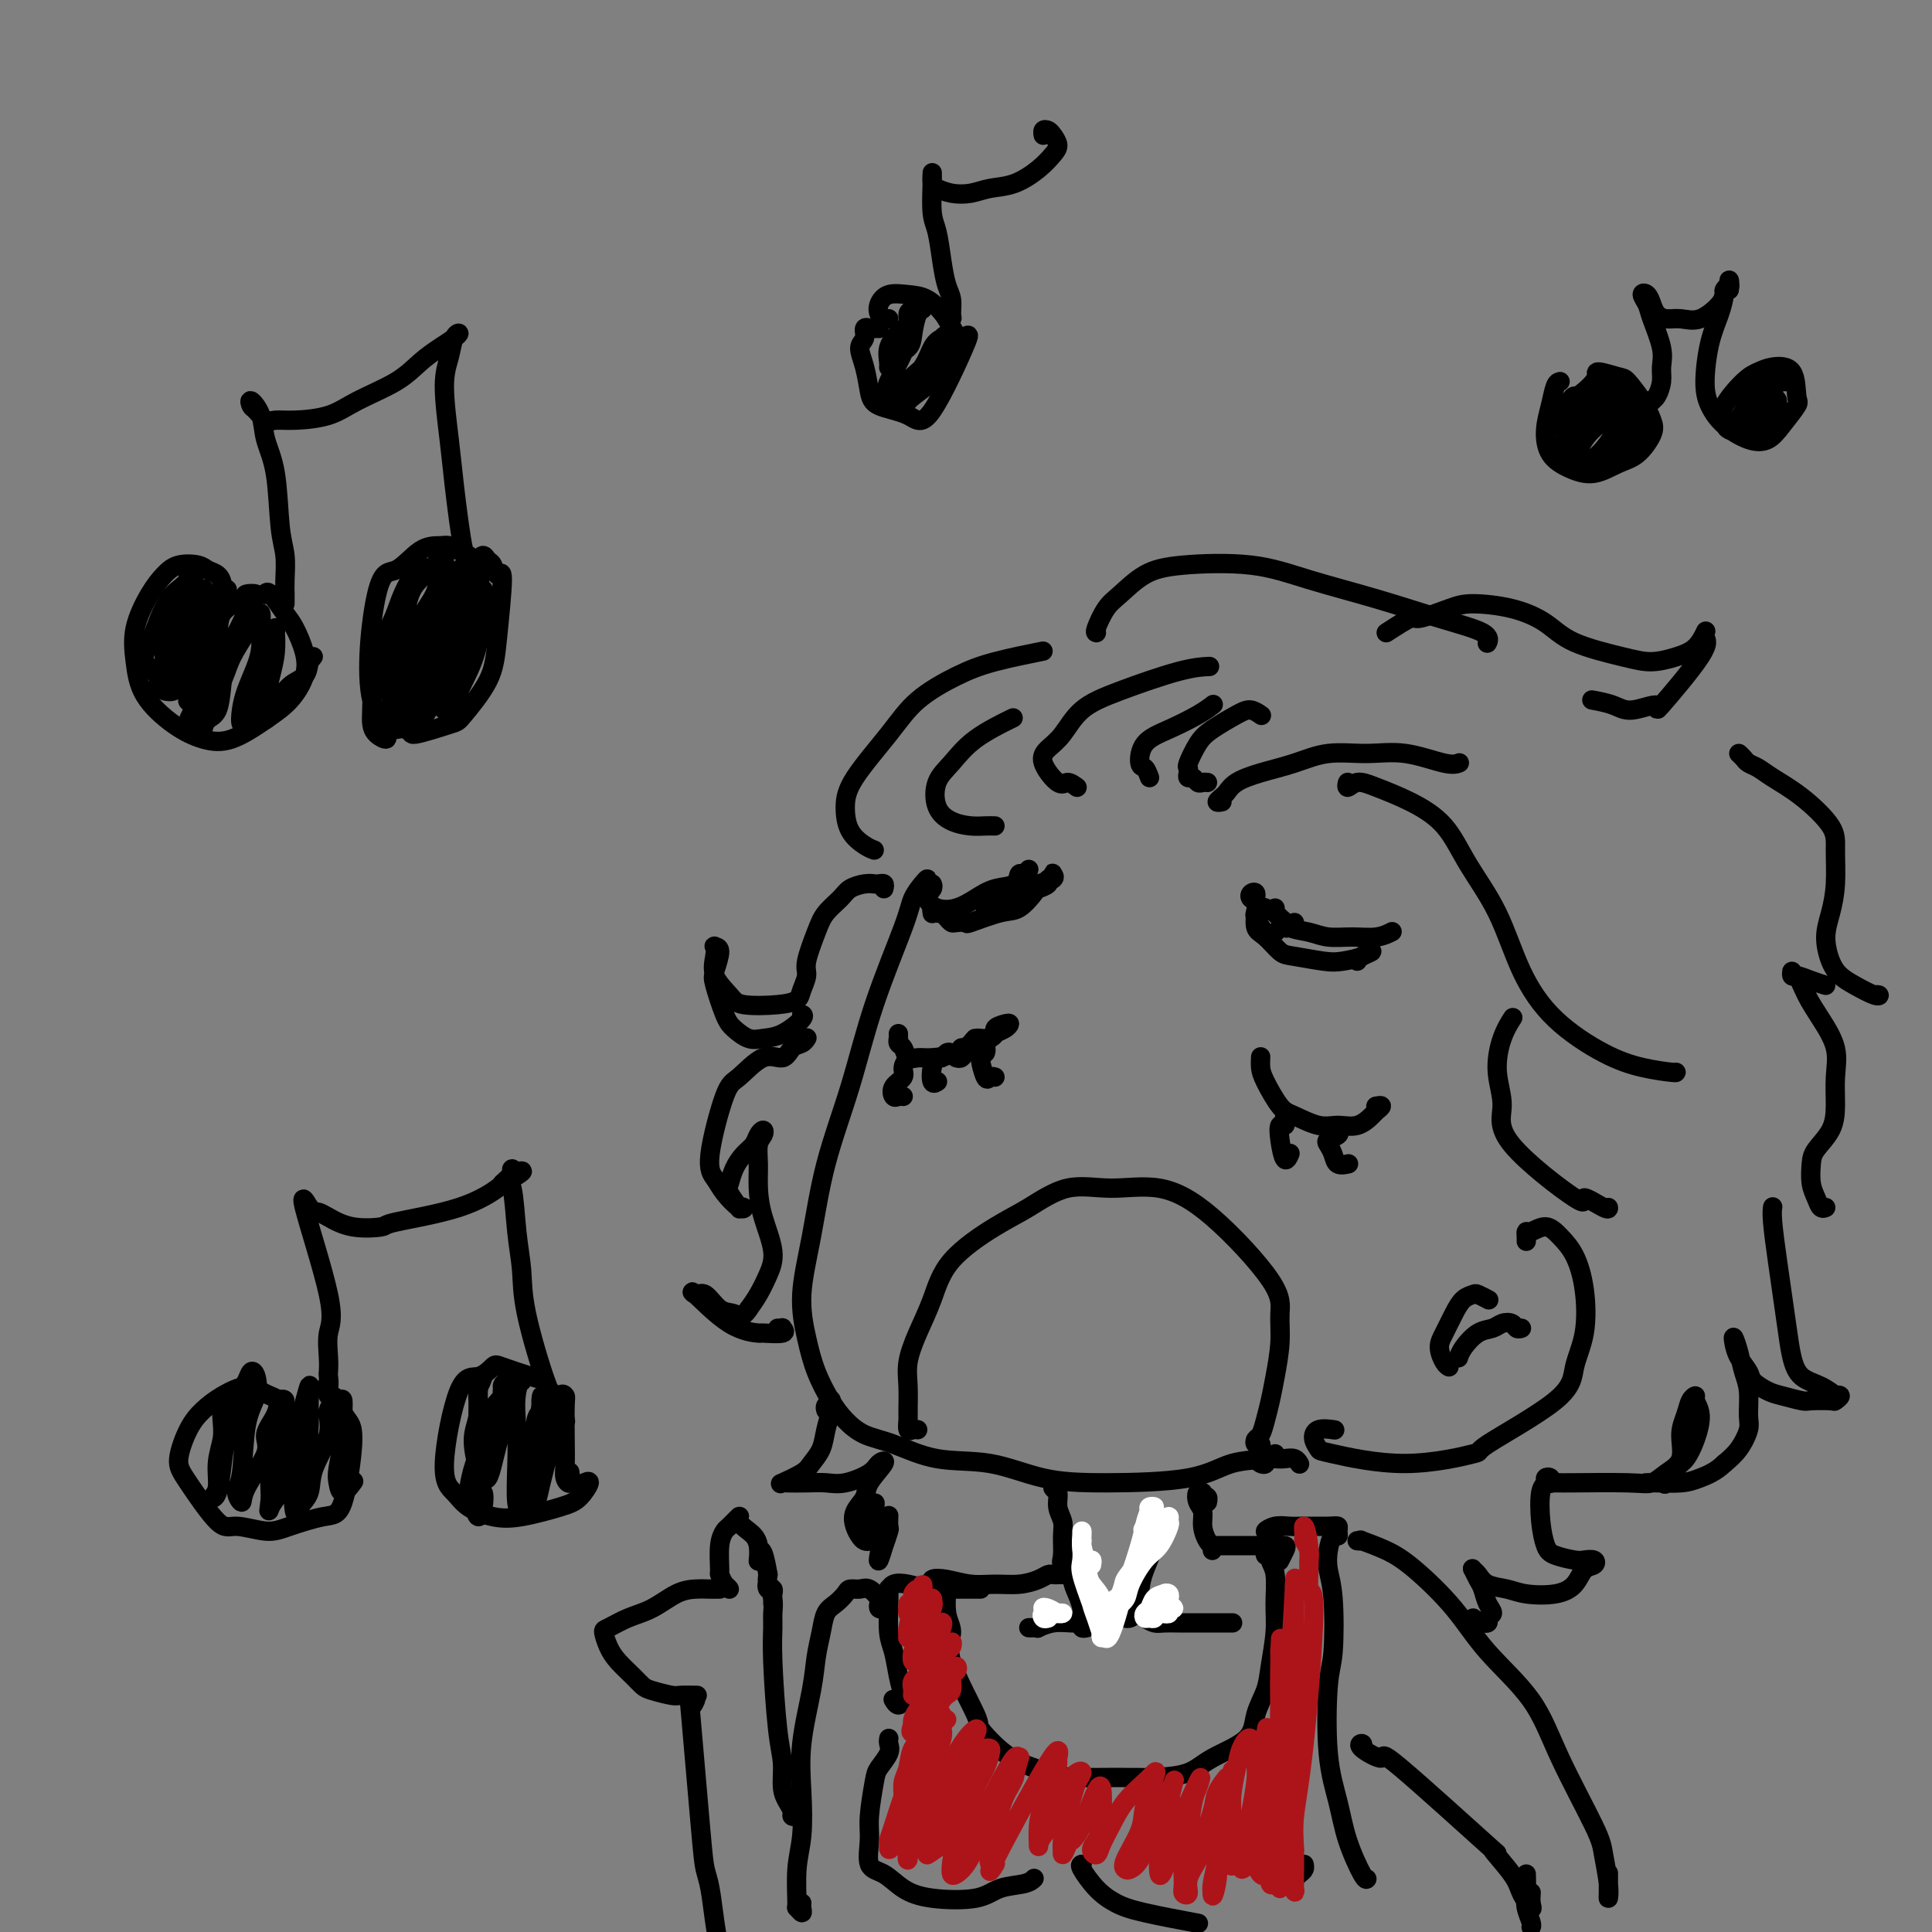 <svg viewBox='0 0 400 400' version='1.1' xmlns='http://www.w3.org/2000/svg' xmlns:xlink='http://www.w3.org/1999/xlink'><rect x="0" y="0" width="400" height="400" fill="#808080" stroke="none"/><g fill='none' stroke='#000000' stroke-width='4' stroke-linecap='round' stroke-linejoin='round'><path d='M193,184c-0.438,-0.298 -0.876,-0.595 -1,-1c-0.124,-0.405 0.067,-0.917 0,-1c-0.067,-0.083 -0.393,0.263 -1,1c-0.607,0.737 -1.496,1.866 -2,3c-0.504,1.134 -0.624,2.272 -2,6c-1.376,3.728 -4.009,10.044 -6,16c-1.991,5.956 -3.340,11.550 -5,17c-1.660,5.450 -3.631,10.756 -5,16c-1.369,5.244 -2.137,10.426 -3,15c-0.863,4.574 -1.820,8.541 -2,12c-0.180,3.459 0.418,6.411 1,9c0.582,2.589 1.149,4.814 2,7c0.851,2.186 1.987,4.334 3,6c1.013,1.666 1.904,2.850 3,4c1.096,1.150 2.395,2.266 4,3c1.605,0.734 3.514,1.087 6,2c2.486,0.913 5.549,2.387 9,3c3.451,0.613 7.291,0.364 11,1c3.709,0.636 7.288,2.157 11,3c3.712,0.843 7.559,1.007 13,1c5.441,-0.007 12.477,-0.184 17,-1c4.523,-0.816 6.532,-2.270 9,-3c2.468,-0.730 5.395,-0.735 7,-1c1.605,-0.265 1.887,-0.790 2,-1c0.113,-0.210 0.056,-0.105 0,0'/><path d='M190,296c-0.309,-0.053 -0.618,-0.106 -1,0c-0.382,0.106 -0.836,0.372 -1,0c-0.164,-0.372 -0.039,-1.381 0,-2c0.039,-0.619 -0.008,-0.847 0,-2c0.008,-1.153 0.073,-3.229 0,-5c-0.073,-1.771 -0.282,-3.237 0,-5c0.282,-1.763 1.055,-3.825 2,-6c0.945,-2.175 2.062,-4.465 3,-7c0.938,-2.535 1.695,-5.316 4,-8c2.305,-2.684 6.156,-5.272 9,-7c2.844,-1.728 4.679,-2.595 7,-4c2.321,-1.405 5.127,-3.346 8,-4c2.873,-0.654 5.813,-0.021 9,0c3.187,0.021 6.620,-0.570 10,0c3.380,0.570 6.707,2.301 11,6c4.293,3.699 9.554,9.367 12,13c2.446,3.633 2.078,5.231 2,7c-0.078,1.769 0.134,3.710 0,6c-0.134,2.290 -0.614,4.928 -1,7c-0.386,2.072 -0.679,3.579 -1,5c-0.321,1.421 -0.671,2.758 -1,4c-0.329,1.242 -0.638,2.390 -1,3c-0.362,0.610 -0.777,0.683 -1,1c-0.223,0.317 -0.256,0.879 0,1c0.256,0.121 0.800,-0.198 1,0c0.200,0.198 0.057,0.914 0,1c-0.057,0.086 -0.029,-0.457 0,-1'/><path d='M261,299c-0.667,3.500 -0.333,1.750 0,0'/><path d='M261,219c0.010,-0.173 0.020,-0.346 0,0c-0.020,0.346 -0.070,1.211 0,2c0.070,0.789 0.262,1.503 1,3c0.738,1.497 2.024,3.776 3,5c0.976,1.224 1.641,1.393 3,2c1.359,0.607 3.410,1.652 5,2c1.590,0.348 2.718,-0.002 4,0c1.282,0.002 2.718,0.354 4,0c1.282,-0.354 2.410,-1.415 3,-2c0.590,-0.585 0.643,-0.693 1,-1c0.357,-0.307 1.019,-0.813 1,-1c-0.019,-0.187 -0.720,-0.053 -1,0c-0.280,0.053 -0.140,0.027 0,0'/><path d='M266,231c-0.029,0.294 -0.057,0.589 0,1c0.057,0.411 0.201,0.940 0,1c-0.201,0.060 -0.747,-0.349 -1,0c-0.253,0.349 -0.212,1.454 0,3c0.212,1.546 0.596,3.532 1,4c0.404,0.468 0.830,-0.580 1,-1c0.170,-0.420 0.085,-0.210 0,0'/><path d='M277,234c0.219,0.328 0.439,0.656 0,1c-0.439,0.344 -1.536,0.705 -2,1c-0.464,0.295 -0.296,0.524 0,1c0.296,0.476 0.718,1.200 1,2c0.282,0.800 0.422,1.677 1,2c0.578,0.323 1.594,0.092 2,0c0.406,-0.092 0.203,-0.046 0,0'/><path d='M186,214c-0.007,0.449 -0.014,0.898 0,1c0.014,0.102 0.048,-0.145 0,0c-0.048,0.145 -0.178,0.680 0,1c0.178,0.320 0.662,0.423 1,1c0.338,0.577 0.528,1.626 1,2c0.472,0.374 1.225,0.072 2,0c0.775,-0.072 1.571,0.086 3,0c1.429,-0.086 3.489,-0.415 5,-1c1.511,-0.585 2.471,-1.425 3,-2c0.529,-0.575 0.626,-0.886 1,-1c0.374,-0.114 1.024,-0.031 1,0c-0.024,0.031 -0.721,0.009 -1,0c-0.279,-0.009 -0.139,-0.004 0,0'/><path d='M188,219c0.129,-0.178 0.258,-0.355 0,0c-0.258,0.355 -0.904,1.244 -1,2c-0.096,0.756 0.356,1.379 0,2c-0.356,0.621 -1.521,1.238 -2,2c-0.479,0.762 -0.273,1.668 0,2c0.273,0.332 0.612,0.089 1,0c0.388,-0.089 0.825,-0.026 1,0c0.175,0.026 0.087,0.013 0,0'/><path d='M197,218c-0.332,-0.123 -0.664,-0.246 -1,0c-0.336,0.246 -0.675,0.861 -1,1c-0.325,0.139 -0.637,-0.198 -1,0c-0.363,0.198 -0.778,0.929 -1,2c-0.222,1.071 -0.252,2.481 0,3c0.252,0.519 0.786,0.148 1,0c0.214,-0.148 0.107,-0.074 0,0'/><path d='M264,188c-0.079,0.364 -0.157,0.728 0,1c0.157,0.272 0.550,0.451 1,1c0.450,0.549 0.956,1.469 2,2c1.044,0.531 2.627,0.675 4,1c1.373,0.325 2.536,0.833 4,1c1.464,0.167 3.227,-0.007 5,0c1.773,0.007 3.554,0.194 5,0c1.446,-0.194 2.556,-0.770 3,-1c0.444,-0.230 0.222,-0.115 0,0'/><path d='M213,180c-0.314,0.478 -0.628,0.957 -1,1c-0.372,0.043 -0.801,-0.349 -1,0c-0.199,0.349 -0.167,1.440 -1,2c-0.833,0.560 -2.529,0.589 -4,1c-1.471,0.411 -2.716,1.204 -4,2c-1.284,0.796 -2.607,1.597 -4,2c-1.393,0.403 -2.857,0.409 -4,0c-1.143,-0.409 -1.966,-1.233 -2,-2c-0.034,-0.767 0.722,-1.476 1,-2c0.278,-0.524 0.080,-0.864 0,-1c-0.080,-0.136 -0.040,-0.068 0,0'/><path d='M316,257c0.011,-0.298 0.022,-0.597 0,-1c-0.022,-0.403 -0.077,-0.911 0,-1c0.077,-0.089 0.287,0.240 1,0c0.713,-0.240 1.930,-1.049 3,-1c1.070,0.049 1.992,0.955 3,2c1.008,1.045 2.101,2.227 3,4c0.899,1.773 1.604,4.136 2,7c0.396,2.864 0.484,6.229 0,9c-0.484,2.771 -1.541,4.948 -2,7c-0.459,2.052 -0.319,3.979 -4,7c-3.681,3.021 -11.181,7.137 -14,9c-2.819,1.863 -0.955,1.475 -3,2c-2.045,0.525 -7.997,1.965 -14,2c-6.003,0.035 -12.056,-1.336 -15,-2c-2.944,-0.664 -2.778,-0.623 -3,-1c-0.222,-0.377 -0.833,-1.173 -1,-2c-0.167,-0.827 0.109,-1.684 1,-2c0.891,-0.316 2.397,-0.090 3,0c0.603,0.090 0.301,0.045 0,0'/><path d='M308,269c0.209,0.110 0.418,0.219 0,0c-0.418,-0.219 -1.463,-0.768 -2,-1c-0.537,-0.232 -0.565,-0.148 -1,0c-0.435,0.148 -1.277,0.362 -2,1c-0.723,0.638 -1.329,1.702 -2,3c-0.671,1.298 -1.409,2.831 -2,4c-0.591,1.169 -1.035,1.973 -1,3c0.035,1.027 0.548,2.276 1,3c0.452,0.724 0.843,0.921 1,1c0.157,0.079 0.078,0.039 0,0'/><path d='M315,275c-0.359,0.106 -0.718,0.212 -1,0c-0.282,-0.212 -0.489,-0.741 -1,-1c-0.511,-0.259 -1.328,-0.248 -2,0c-0.672,0.248 -1.199,0.732 -2,1c-0.801,0.268 -1.875,0.320 -3,1c-1.125,0.680 -2.302,1.986 -3,3c-0.698,1.014 -0.919,1.734 -1,2c-0.081,0.266 -0.023,0.076 0,0c0.023,-0.076 0.012,-0.038 0,0'/><path d='M253,166c-0.514,0.096 -1.028,0.191 -1,0c0.028,-0.191 0.599,-0.670 1,-1c0.401,-0.330 0.631,-0.513 1,-1c0.369,-0.487 0.876,-1.279 2,-2c1.124,-0.721 2.867,-1.372 5,-2c2.133,-0.628 4.658,-1.232 7,-2c2.342,-0.768 4.502,-1.698 7,-2c2.498,-0.302 5.335,0.024 8,0c2.665,-0.024 5.158,-0.398 8,0c2.842,0.398 6.034,1.569 8,2c1.966,0.431 2.704,0.123 3,0c0.296,-0.123 0.148,-0.062 0,0'/><path d='M279,163c0.040,-0.570 0.080,-1.140 0,-1c-0.080,0.140 -0.279,0.989 0,1c0.279,0.011 1.037,-0.815 2,-1c0.963,-0.185 2.129,0.272 4,1c1.871,0.728 4.445,1.727 7,3c2.555,1.273 5.091,2.820 7,5c1.909,2.180 3.190,4.993 5,8c1.810,3.007 4.148,6.210 6,10c1.852,3.790 3.218,8.168 5,12c1.782,3.832 3.980,7.118 7,10c3.020,2.882 6.862,5.361 10,7c3.138,1.639 5.573,2.439 8,3c2.427,0.561 4.846,0.882 6,1c1.154,0.118 1.044,0.034 1,0c-0.044,-0.034 -0.022,-0.017 0,0'/><path d='M313,211c0.185,-0.287 0.370,-0.573 0,0c-0.370,0.573 -1.295,2.006 -2,4c-0.705,1.994 -1.191,4.549 -1,7c0.191,2.451 1.060,4.798 1,7c-0.060,2.202 -1.049,4.261 2,8c3.049,3.739 10.138,9.159 13,11c2.862,1.841 1.499,0.102 2,0c0.501,-0.102 2.866,1.434 4,2c1.134,0.566 1.038,0.162 1,0c-0.038,-0.162 -0.019,-0.081 0,0'/><path d='M223,163c-0.713,-0.524 -1.426,-1.047 -2,-1c-0.574,0.047 -1.009,0.666 -2,0c-0.991,-0.666 -2.537,-2.617 -3,-4c-0.463,-1.383 0.156,-2.199 1,-3c0.844,-0.801 1.911,-1.588 3,-3c1.089,-1.412 2.198,-3.450 4,-5c1.802,-1.550 4.298,-2.611 8,-4c3.702,-1.389 8.612,-3.105 12,-4c3.388,-0.895 5.254,-0.970 6,-1c0.746,-0.030 0.373,-0.015 0,0'/><path d='M206,171c-0.604,-0.015 -1.208,-0.030 -2,0c-0.792,0.030 -1.773,0.106 -3,0c-1.227,-0.106 -2.699,-0.393 -4,-1c-1.301,-0.607 -2.432,-1.533 -3,-3c-0.568,-1.467 -0.575,-3.476 0,-5c0.575,-1.524 1.731,-2.563 3,-4c1.269,-1.437 2.649,-3.271 5,-5c2.351,-1.729 5.672,-3.351 7,-4c1.328,-0.649 0.664,-0.324 0,0'/><path d='M287,131c2.042,-1.320 4.084,-2.639 5,-3c0.916,-0.361 0.705,0.237 2,0c1.295,-0.237 4.094,-1.309 6,-2c1.906,-0.691 2.918,-1.002 5,-1c2.082,0.002 5.234,0.317 8,1c2.766,0.683 5.145,1.736 7,3c1.855,1.264 3.186,2.741 6,4c2.814,1.259 7.112,2.302 10,3c2.888,0.698 4.368,1.052 6,1c1.632,-0.052 3.417,-0.509 5,-1c1.583,-0.491 2.964,-1.016 4,-2c1.036,-0.984 1.725,-2.425 2,-3c0.275,-0.575 0.134,-0.282 0,0c-0.134,0.282 -0.262,0.553 0,1c0.262,0.447 0.914,1.070 -1,4c-1.914,2.930 -6.394,8.169 -8,10c-1.606,1.831 -0.336,0.256 -1,0c-0.664,-0.256 -3.260,0.808 -5,1c-1.740,0.192 -2.622,-0.487 -4,-1c-1.378,-0.513 -3.251,-0.861 -4,-1c-0.749,-0.139 -0.375,-0.070 0,0'/><path d='M360,156c0.355,0.329 0.711,0.658 1,1c0.289,0.342 0.512,0.695 1,1c0.488,0.305 1.241,0.560 2,1c0.759,0.440 1.525,1.064 3,2c1.475,0.936 3.661,2.185 6,4c2.339,1.815 4.833,4.196 6,6c1.167,1.804 1.009,3.032 1,5c-0.009,1.968 0.133,4.677 0,7c-0.133,2.323 -0.539,4.260 -1,6c-0.461,1.740 -0.975,3.283 -1,5c-0.025,1.717 0.439,3.609 1,5c0.561,1.391 1.218,2.282 2,3c0.782,0.718 1.687,1.264 3,2c1.313,0.736 3.032,1.661 4,2c0.968,0.339 1.184,0.091 1,0c-0.184,-0.091 -0.767,-0.026 -1,0c-0.233,0.026 -0.117,0.013 0,0'/><path d='M378,204c-0.959,-0.299 -1.918,-0.597 -3,-1c-1.082,-0.403 -2.288,-0.910 -3,-1c-0.712,-0.090 -0.932,0.236 -1,0c-0.068,-0.236 0.014,-1.034 0,-1c-0.014,0.034 -0.126,0.899 0,1c0.126,0.101 0.489,-0.562 1,0c0.511,0.562 1.171,2.347 2,4c0.829,1.653 1.829,3.172 3,5c1.171,1.828 2.514,3.963 3,6c0.486,2.037 0.116,3.976 0,6c-0.116,2.024 0.021,4.135 0,6c-0.021,1.865 -0.199,3.486 -1,5c-0.801,1.514 -2.226,2.921 -3,4c-0.774,1.079 -0.897,1.830 -1,3c-0.103,1.170 -0.185,2.758 0,4c0.185,1.242 0.637,2.137 1,3c0.363,0.863 0.636,1.694 1,2c0.364,0.306 0.818,0.087 1,0c0.182,-0.087 0.091,-0.044 0,0'/><path d='M367,250c-0.006,0.038 -0.013,0.076 0,0c0.013,-0.076 0.045,-0.266 0,0c-0.045,0.266 -0.167,0.986 0,3c0.167,2.014 0.623,5.320 1,8c0.377,2.680 0.673,4.734 1,7c0.327,2.266 0.684,4.744 1,7c0.316,2.256 0.591,4.289 1,6c0.409,1.711 0.952,3.098 2,4c1.048,0.902 2.603,1.317 4,2c1.397,0.683 2.637,1.633 3,2c0.363,0.367 -0.151,0.151 0,0c0.151,-0.151 0.968,-0.236 1,0c0.032,0.236 -0.722,0.792 -1,1c-0.278,0.208 -0.079,0.068 -1,0c-0.921,-0.068 -2.961,-0.063 -4,0c-1.039,0.063 -1.075,0.183 -2,0c-0.925,-0.183 -2.738,-0.671 -4,-1c-1.262,-0.329 -1.974,-0.501 -3,-1c-1.026,-0.499 -2.367,-1.327 -3,-2c-0.633,-0.673 -0.559,-1.192 -1,-2c-0.441,-0.808 -1.397,-1.907 -2,-3c-0.603,-1.093 -0.851,-2.181 -1,-3c-0.149,-0.819 -0.198,-1.369 0,-1c0.198,0.369 0.643,1.658 1,3c0.357,1.342 0.626,2.736 1,4c0.374,1.264 0.851,2.397 1,4c0.149,1.603 -0.032,3.677 0,5c0.032,1.323 0.278,1.895 0,3c-0.278,1.105 -1.079,2.744 -2,4c-0.921,1.256 -1.960,2.128 -3,3'/><path d='M357,303c-1.737,1.702 -3.579,2.456 -5,3c-1.421,0.544 -2.423,0.877 -4,1c-1.577,0.123 -3.731,0.036 -5,0c-1.269,-0.036 -1.655,-0.020 -2,0c-0.345,0.020 -0.651,0.043 0,0c0.651,-0.043 2.258,-0.152 3,0c0.742,0.152 0.620,0.564 1,0c0.380,-0.564 1.261,-2.105 2,-3c0.739,-0.895 1.337,-1.144 2,-2c0.663,-0.856 1.390,-2.319 2,-4c0.610,-1.681 1.103,-3.580 1,-5c-0.103,-1.420 -0.803,-2.359 -1,-3c-0.197,-0.641 0.107,-0.982 0,-1c-0.107,-0.018 -0.626,0.288 -1,1c-0.374,0.712 -0.603,1.830 -1,3c-0.397,1.170 -0.962,2.390 -1,4c-0.038,1.610 0.452,3.608 0,5c-0.452,1.392 -1.846,2.177 -3,3c-1.154,0.823 -2.068,1.685 -3,2c-0.932,0.315 -1.882,0.084 -5,0c-3.118,-0.084 -8.403,-0.023 -11,0c-2.597,0.023 -2.507,0.006 -3,0c-0.493,-0.006 -1.569,-0.002 -2,0c-0.431,0.002 -0.215,0.001 0,0'/><path d='M183,184c0.093,-0.421 0.187,-0.843 0,-1c-0.187,-0.157 -0.654,-0.051 -1,0c-0.346,0.051 -0.572,0.047 -1,0c-0.428,-0.047 -1.059,-0.136 -2,0c-0.941,0.136 -2.193,0.498 -3,1c-0.807,0.502 -1.168,1.145 -2,2c-0.832,0.855 -2.135,1.923 -3,3c-0.865,1.077 -1.291,2.162 -2,4c-0.709,1.838 -1.701,4.429 -2,6c-0.299,1.571 0.096,2.121 0,3c-0.096,0.879 -0.681,2.088 -1,3c-0.319,0.912 -0.370,1.529 -1,2c-0.630,0.471 -1.840,0.796 -4,1c-2.160,0.204 -5.272,0.285 -7,0c-1.728,-0.285 -2.072,-0.938 -3,-2c-0.928,-1.062 -2.440,-2.533 -3,-4c-0.560,-1.467 -0.167,-2.930 0,-4c0.167,-1.070 0.110,-1.749 0,-2c-0.110,-0.251 -0.272,-0.075 0,0c0.272,0.075 0.978,0.050 1,1c0.022,0.950 -0.640,2.875 -1,4c-0.360,1.125 -0.418,1.451 0,3c0.418,1.549 1.310,4.323 2,6c0.690,1.677 1.177,2.257 2,3c0.823,0.743 1.982,1.649 3,2c1.018,0.351 1.894,0.147 3,0c1.106,-0.147 2.441,-0.235 4,-1c1.559,-0.765 3.343,-2.206 4,-3c0.657,-0.794 0.188,-0.941 0,-1c-0.188,-0.059 -0.094,-0.029 0,0'/><path d='M167,215c0.063,-0.101 0.125,-0.203 0,0c-0.125,0.203 -0.439,0.709 -1,1c-0.561,0.291 -1.370,0.365 -2,1c-0.630,0.635 -1.081,1.829 -2,2c-0.919,0.171 -2.307,-0.681 -4,0c-1.693,0.681 -3.692,2.895 -5,4c-1.308,1.105 -1.924,1.102 -3,4c-1.076,2.898 -2.613,8.696 -3,12c-0.387,3.304 0.375,4.114 1,5c0.625,0.886 1.112,1.848 2,3c0.888,1.152 2.178,2.495 3,3c0.822,0.505 1.176,0.172 1,0c-0.176,-0.172 -0.882,-0.184 -1,0c-0.118,0.184 0.352,0.565 0,0c-0.352,-0.565 -1.527,-2.077 -2,-3c-0.473,-0.923 -0.243,-1.259 0,-2c0.243,-0.741 0.499,-1.888 1,-3c0.501,-1.112 1.245,-2.190 2,-3c0.755,-0.810 1.519,-1.351 2,-2c0.481,-0.649 0.679,-1.406 1,-2c0.321,-0.594 0.765,-1.024 1,-1c0.235,0.024 0.261,0.503 0,1c-0.261,0.497 -0.808,1.013 -1,2c-0.192,0.987 -0.029,2.444 0,4c0.029,1.556 -0.075,3.210 0,5c0.075,1.790 0.330,3.714 1,6c0.670,2.286 1.757,4.932 2,7c0.243,2.068 -0.358,3.557 -1,5c-0.642,1.443 -1.326,2.841 -2,4c-0.674,1.159 -1.337,2.080 -2,3'/><path d='M155,271c-1.313,2.093 -2.094,1.326 -3,1c-0.906,-0.326 -1.935,-0.210 -3,-1c-1.065,-0.790 -2.165,-2.485 -3,-3c-0.835,-0.515 -1.405,0.149 -2,0c-0.595,-0.149 -1.216,-1.111 0,0c1.216,1.111 4.269,4.294 7,6c2.731,1.706 5.139,1.935 6,2c0.861,0.065 0.174,-0.035 1,0c0.826,0.035 3.163,0.206 4,0c0.837,-0.206 0.173,-0.787 0,-1c-0.173,-0.213 0.146,-0.057 0,0c-0.146,0.057 -0.756,0.016 -1,0c-0.244,-0.016 -0.122,-0.008 0,0'/><path d='M181,176c-0.539,-0.202 -1.079,-0.404 -2,-1c-0.921,-0.596 -2.224,-1.586 -3,-3c-0.776,-1.414 -1.024,-3.253 -1,-5c0.024,-1.747 0.321,-3.402 2,-6c1.679,-2.598 4.738,-6.140 7,-9c2.262,-2.860 3.725,-5.040 6,-7c2.275,-1.960 5.362,-3.701 8,-5c2.638,-1.299 4.825,-2.158 8,-3c3.175,-0.842 7.336,-1.669 9,-2c1.664,-0.331 0.832,-0.165 0,0'/><path d='M227,131c-0.165,-0.032 -0.331,-0.064 0,-1c0.331,-0.936 1.158,-2.775 2,-4c0.842,-1.225 1.698,-1.837 3,-3c1.302,-1.163 3.049,-2.878 5,-4c1.951,-1.122 4.107,-1.651 8,-2c3.893,-0.349 9.524,-0.519 14,0c4.476,0.519 7.798,1.726 12,3c4.202,1.274 9.283,2.615 14,4c4.717,1.385 9.068,2.815 13,4c3.932,1.185 7.443,2.127 9,3c1.557,0.873 1.159,1.678 1,2c-0.159,0.322 -0.080,0.161 0,0'/><path d='M250,162c-0.332,-0.032 -0.663,-0.064 -1,0c-0.337,0.064 -0.678,0.224 -1,0c-0.322,-0.224 -0.624,-0.831 -1,-1c-0.376,-0.169 -0.827,0.100 -1,0c-0.173,-0.100 -0.068,-0.567 0,-1c0.068,-0.433 0.097,-0.830 0,-1c-0.097,-0.170 -0.322,-0.113 0,-1c0.322,-0.887 1.190,-2.717 2,-4c0.810,-1.283 1.562,-2.018 3,-3c1.438,-0.982 3.561,-2.212 5,-3c1.439,-0.788 2.195,-1.135 3,-1c0.805,0.135 1.659,0.753 2,1c0.341,0.247 0.171,0.124 0,0'/><path d='M238,161c-0.308,-0.834 -0.617,-1.669 -1,-2c-0.383,-0.331 -0.841,-0.159 -1,-1c-0.159,-0.841 -0.018,-2.695 1,-4c1.018,-1.305 2.912,-2.061 5,-3c2.088,-0.939 4.370,-2.060 6,-3c1.630,-0.940 2.609,-1.697 3,-2c0.391,-0.303 0.196,-0.151 0,0'/><path d='M219,309c-0.544,-0.465 -1.088,-0.930 -1,-1c0.088,-0.070 0.809,0.254 1,1c0.191,0.746 -0.147,1.915 0,3c0.147,1.085 0.779,2.085 1,3c0.221,0.915 0.031,1.744 0,3c-0.031,1.256 0.097,2.939 0,4c-0.097,1.061 -0.418,1.501 0,2c0.418,0.499 1.574,1.057 2,1c0.426,-0.057 0.122,-0.731 0,-1c-0.122,-0.269 -0.061,-0.135 0,0'/><path d='M249,312c-0.115,-0.271 -0.230,-0.542 0,-1c0.230,-0.458 0.804,-1.102 1,-1c0.196,0.102 0.013,0.952 0,1c-0.013,0.048 0.145,-0.705 0,-1c-0.145,-0.295 -0.592,-0.133 -1,0c-0.408,0.133 -0.776,0.238 -1,0c-0.224,-0.238 -0.305,-0.819 0,-1c0.305,-0.181 0.995,0.037 1,0c0.005,-0.037 -0.675,-0.329 -1,0c-0.325,0.329 -0.293,1.279 0,2c0.293,0.721 0.849,1.211 1,2c0.151,0.789 -0.103,1.875 0,3c0.103,1.125 0.564,2.288 1,3c0.436,0.712 0.849,0.974 1,1c0.151,0.026 0.041,-0.185 0,0c-0.041,0.185 -0.012,0.767 0,1c0.012,0.233 0.006,0.116 0,0'/><path d='M220,326c-0.330,-0.006 -0.660,-0.012 -1,0c-0.340,0.012 -0.691,0.041 -1,0c-0.309,-0.041 -0.577,-0.154 -1,0c-0.423,0.154 -1.001,0.574 -2,1c-0.999,0.426 -2.419,0.859 -4,1c-1.581,0.141 -3.324,-0.011 -5,0c-1.676,0.011 -3.287,0.185 -5,0c-1.713,-0.185 -3.529,-0.730 -5,-1c-1.471,-0.270 -2.598,-0.265 -3,0c-0.402,0.265 -0.078,0.789 0,1c0.078,0.211 -0.088,0.110 0,0c0.088,-0.110 0.430,-0.230 1,0c0.570,0.230 1.367,0.809 2,1c0.633,0.191 1.103,-0.007 1,0c-0.103,0.007 -0.779,0.220 -1,0c-0.221,-0.220 0.012,-0.874 0,0c-0.012,0.874 -0.270,3.277 0,5c0.270,1.723 1.067,2.765 1,4c-0.067,1.235 -0.999,2.662 0,6c0.999,3.338 3.927,8.585 5,11c1.073,2.415 0.289,1.996 1,3c0.711,1.004 2.917,3.430 5,5c2.083,1.570 4.041,2.285 6,3'/><path d='M214,366c3.358,1.692 6.253,1.923 9,2c2.747,0.077 5.346,-0.001 8,0c2.654,0.001 5.365,0.080 8,0c2.635,-0.080 5.196,-0.320 7,-1c1.804,-0.680 2.850,-1.799 5,-3c2.150,-1.201 5.403,-2.483 7,-4c1.597,-1.517 1.538,-3.267 2,-5c0.462,-1.733 1.445,-3.447 2,-5c0.555,-1.553 0.680,-2.943 1,-5c0.320,-2.057 0.833,-4.779 1,-7c0.167,-2.221 -0.012,-3.941 0,-6c0.012,-2.059 0.213,-4.457 0,-6c-0.213,-1.543 -0.842,-2.231 -1,-3c-0.158,-0.769 0.153,-1.618 0,-2c-0.153,-0.382 -0.772,-0.295 -1,0c-0.228,0.295 -0.065,0.799 0,1c0.065,0.201 0.033,0.101 0,0'/><path d='M251,320c0.046,-0.000 0.091,-0.000 0,0c-0.091,0.000 -0.320,0.000 0,0c0.320,-0.000 1.189,-0.001 2,0c0.811,0.001 1.563,0.002 3,0c1.437,-0.002 3.558,-0.007 5,0c1.442,0.007 2.204,0.027 3,0c0.796,-0.027 1.626,-0.100 2,0c0.374,0.100 0.293,0.373 0,1c-0.293,0.627 -0.798,1.608 -1,2c-0.202,0.392 -0.101,0.196 0,0'/><path d='M203,329c-0.437,-0.000 -0.873,-0.000 -1,0c-0.127,0.000 0.057,0.001 0,0c-0.057,-0.001 -0.353,-0.004 -1,0c-0.647,0.004 -1.644,0.014 -3,0c-1.356,-0.014 -3.071,-0.052 -4,0c-0.929,0.052 -1.072,0.194 -2,0c-0.928,-0.194 -2.641,-0.726 -4,-1c-1.359,-0.274 -2.365,-0.292 -3,0c-0.635,0.292 -0.899,0.895 -1,1c-0.101,0.105 -0.038,-0.286 0,0c0.038,0.286 0.052,1.250 0,3c-0.052,1.750 -0.171,4.286 0,6c0.171,1.714 0.631,2.608 1,4c0.369,1.392 0.645,3.283 1,5c0.355,1.717 0.788,3.258 1,4c0.212,0.742 0.201,0.683 0,1c-0.201,0.317 -0.593,1.008 -1,1c-0.407,-0.008 -0.831,-0.717 -1,-1c-0.169,-0.283 -0.085,-0.142 0,0'/><path d='M184,360c0.015,-0.074 0.029,-0.148 0,0c-0.029,0.148 -0.103,0.517 0,1c0.103,0.483 0.382,1.078 0,2c-0.382,0.922 -1.425,2.170 -2,3c-0.575,0.830 -0.682,1.243 -1,3c-0.318,1.757 -0.848,4.858 -1,7c-0.152,2.142 0.075,3.323 0,5c-0.075,1.677 -0.453,3.849 0,5c0.453,1.151 1.736,1.282 3,2c1.264,0.718 2.510,2.021 4,3c1.490,0.979 3.226,1.632 6,2c2.774,0.368 6.586,0.452 9,0c2.414,-0.452 3.431,-1.441 5,-2c1.569,-0.559 3.692,-0.689 5,-1c1.308,-0.311 1.802,-0.803 2,-1c0.198,-0.197 0.099,-0.098 0,0'/><path d='M224,386c0.000,0.000 0.000,0.000 0,0c0.000,0.000 0.000,0.000 0,0'/><path d='M224,386c-0.246,0.049 -0.491,0.097 0,1c0.491,0.903 1.720,2.659 3,4c1.280,1.341 2.611,2.267 4,3c1.389,0.733 2.835,1.274 6,2c3.165,0.726 8.047,1.636 10,2c1.953,0.364 0.976,0.182 0,0'/><path d='M268,389c0.310,-0.339 0.619,-0.679 1,-1c0.381,-0.321 0.833,-0.625 1,-1c0.167,-0.375 0.048,-0.821 0,-1c-0.048,-0.179 -0.024,-0.089 0,0'/><path d='M264,317c-0.269,-0.030 -0.538,-0.061 -1,0c-0.462,0.061 -1.116,0.213 -1,0c0.116,-0.213 1.002,-0.790 2,-1c0.998,-0.210 2.110,-0.054 3,0c0.890,0.054 1.560,0.005 3,0c1.440,-0.005 3.651,0.035 5,0c1.349,-0.035 1.836,-0.145 2,0c0.164,0.145 0.004,0.544 0,1c-0.004,0.456 0.146,0.968 0,1c-0.146,0.032 -0.588,-0.417 -1,0c-0.412,0.417 -0.793,1.698 -1,3c-0.207,1.302 -0.239,2.624 0,4c0.239,1.376 0.750,2.806 1,6c0.250,3.194 0.240,8.154 0,11c-0.240,2.846 -0.709,3.579 -1,7c-0.291,3.421 -0.404,9.529 0,14c0.404,4.471 1.324,7.303 2,10c0.676,2.697 1.109,5.259 2,8c0.891,2.741 2.240,5.661 3,7c0.760,1.339 0.931,1.097 1,1c0.069,-0.097 0.034,-0.048 0,0'/><path d='M282,319c-0.567,-0.011 -1.135,-0.022 -1,0c0.135,0.022 0.972,0.078 1,0c0.028,-0.078 -0.752,-0.289 0,0c0.752,0.289 3.036,1.080 5,2c1.964,0.920 3.606,1.970 6,4c2.394,2.030 5.538,5.040 8,8c2.462,2.960 4.242,5.871 7,9c2.758,3.129 6.494,6.476 9,10c2.506,3.524 3.782,7.226 6,12c2.218,4.774 5.379,10.621 7,14c1.621,3.379 1.702,4.289 2,6c0.298,1.711 0.812,4.222 1,6c0.188,1.778 0.050,2.823 0,3c-0.050,0.177 -0.014,-0.513 0,-1c0.014,-0.487 0.004,-0.770 0,-1c-0.004,-0.230 -0.001,-0.408 0,-1c0.001,-0.592 0.000,-1.598 0,-2c-0.000,-0.402 -0.000,-0.201 0,0'/><path d='M282,362c0.128,-0.457 0.256,-0.913 0,-1c-0.256,-0.087 -0.896,0.196 0,1c0.896,0.804 3.329,2.130 4,2c0.671,-0.130 -0.421,-1.715 4,2c4.421,3.715 14.355,12.730 18,16c3.645,3.270 1.001,0.794 1,1c-0.001,0.206 2.641,3.095 4,5c1.359,1.905 1.436,2.825 2,4c0.564,1.175 1.615,2.604 2,3c0.385,0.396 0.104,-0.239 0,-1c-0.104,-0.761 -0.030,-1.646 0,-2c0.030,-0.354 0.015,-0.177 0,0'/><path d='M183,333c-0.410,0.099 -0.819,0.199 -1,0c-0.181,-0.199 -0.132,-0.695 0,-1c0.132,-0.305 0.349,-0.419 0,-1c-0.349,-0.581 -1.262,-1.627 -2,-2c-0.738,-0.373 -1.301,-0.071 -2,0c-0.699,0.071 -1.535,-0.089 -2,0c-0.465,0.089 -0.559,0.427 -1,1c-0.441,0.573 -1.230,1.383 -2,2c-0.770,0.617 -1.520,1.043 -2,2c-0.480,0.957 -0.689,2.447 -1,4c-0.311,1.553 -0.723,3.169 -1,5c-0.277,1.831 -0.418,3.876 -1,7c-0.582,3.124 -1.606,7.328 -2,11c-0.394,3.672 -0.159,6.811 0,10c0.159,3.189 0.243,6.428 0,9c-0.243,2.572 -0.811,4.476 -1,7c-0.189,2.524 0.002,5.667 0,7c-0.002,1.333 -0.197,0.854 0,1c0.197,0.146 0.785,0.915 1,1c0.215,0.085 0.058,-0.516 0,-1c-0.058,-0.484 -0.017,-0.853 0,-1c0.017,-0.147 0.008,-0.074 0,0'/><path d='M165,376c-0.444,0.068 -0.889,0.136 -1,0c-0.111,-0.136 0.111,-0.478 0,-1c-0.111,-0.522 -0.555,-1.226 -1,-2c-0.445,-0.774 -0.890,-1.617 -1,-3c-0.110,-1.383 0.114,-3.304 0,-5c-0.114,-1.696 -0.565,-3.166 -1,-7c-0.435,-3.834 -0.852,-10.031 -1,-14c-0.148,-3.969 -0.027,-5.711 0,-7c0.027,-1.289 -0.042,-2.126 0,-3c0.042,-0.874 0.193,-1.786 0,-3c-0.193,-1.214 -0.731,-2.729 -1,-3c-0.269,-0.271 -0.268,0.702 0,1c0.268,0.298 0.804,-0.081 1,0c0.196,0.081 0.052,0.621 0,1c-0.052,0.379 -0.013,0.596 0,1c0.013,0.404 -0.000,0.996 0,1c0.000,0.004 0.014,-0.579 0,-1c-0.014,-0.421 -0.055,-0.680 0,-1c0.055,-0.320 0.207,-0.702 0,-1c-0.207,-0.298 -0.773,-0.514 -1,-1c-0.227,-0.486 -0.113,-1.243 0,-2'/><path d='M159,326c-1.404,-8.274 -1.916,-3.960 -2,-3c-0.084,0.960 0.258,-1.435 0,-3c-0.258,-1.565 -1.115,-2.302 -2,-3c-0.885,-0.698 -1.796,-1.358 -2,-2c-0.204,-0.642 0.299,-1.268 0,-1c-0.299,0.268 -1.401,1.429 -2,2c-0.599,0.571 -0.694,0.552 -1,1c-0.306,0.448 -0.823,1.365 -1,3c-0.177,1.635 -0.013,3.990 0,5c0.013,1.010 -0.126,0.677 0,1c0.126,0.323 0.518,1.303 1,2c0.482,0.697 1.053,1.111 1,1c-0.053,-0.111 -0.729,-0.746 -1,-1c-0.271,-0.254 -0.135,-0.127 0,0'/><path d='M149,329c-0.435,0.001 -0.870,0.001 -1,0c-0.130,-0.001 0.045,-0.005 0,0c-0.045,0.005 -0.311,0.017 -1,0c-0.689,-0.017 -1.803,-0.064 -3,0c-1.197,0.064 -2.479,0.239 -4,1c-1.521,0.761 -3.281,2.108 -5,3c-1.719,0.892 -3.398,1.330 -5,2c-1.602,0.670 -3.127,1.572 -4,2c-0.873,0.428 -1.093,0.380 -1,1c0.093,0.620 0.498,1.906 1,3c0.502,1.094 1.101,1.996 2,3c0.899,1.004 2.098,2.111 3,3c0.902,0.889 1.507,1.559 2,2c0.493,0.441 0.875,0.654 2,1c1.125,0.346 2.992,0.825 4,1c1.008,0.175 1.156,0.047 2,0c0.844,-0.047 2.384,-0.013 3,0c0.616,0.013 0.308,0.007 0,0'/><path d='M144,352c-0.368,0.826 -0.737,1.653 -1,1c-0.263,-0.653 -0.422,-2.785 0,2c0.422,4.785 1.423,16.488 2,23c0.577,6.512 0.729,7.832 1,9c0.271,1.168 0.661,2.183 1,4c0.339,1.817 0.627,4.435 1,7c0.373,2.565 0.831,5.075 1,6c0.169,0.925 0.048,0.264 0,0c-0.048,-0.264 -0.024,-0.132 0,0'/><path d='M47,123c-0.032,0.012 -0.063,0.025 0,0c0.063,-0.025 0.221,-0.086 0,0c-0.221,0.086 -0.820,0.321 -1,0c-0.180,-0.321 0.058,-1.198 0,-2c-0.058,-0.802 -0.413,-1.531 -1,-2c-0.587,-0.469 -1.405,-0.680 -2,-1c-0.595,-0.320 -0.965,-0.748 -2,-1c-1.035,-0.252 -2.733,-0.327 -4,0c-1.267,0.327 -2.102,1.058 -3,2c-0.898,0.942 -1.859,2.097 -3,4c-1.141,1.903 -2.463,4.555 -3,7c-0.537,2.445 -0.289,4.683 0,7c0.289,2.317 0.618,4.714 2,7c1.382,2.286 3.819,4.462 6,6c2.181,1.538 4.108,2.439 6,3c1.892,0.561 3.748,0.781 6,0c2.252,-0.781 4.898,-2.562 7,-4c2.102,-1.438 3.658,-2.532 5,-4c1.342,-1.468 2.468,-3.308 3,-5c0.532,-1.692 0.468,-3.234 0,-5c-0.468,-1.766 -1.341,-3.755 -2,-5c-0.659,-1.245 -1.105,-1.745 -2,-3c-0.895,-1.255 -2.240,-3.264 -3,-4c-0.760,-0.736 -0.935,-0.198 -1,0c-0.065,0.198 -0.018,0.057 0,0c0.018,-0.057 0.009,-0.028 0,0'/><path d='M59,125c0.007,-0.629 0.014,-1.258 0,-2c-0.014,-0.742 -0.049,-1.597 0,-3c0.049,-1.403 0.183,-3.354 0,-5c-0.183,-1.646 -0.683,-2.985 -1,-6c-0.317,-3.015 -0.450,-7.705 -1,-11c-0.550,-3.295 -1.518,-5.197 -2,-7c-0.482,-1.803 -0.477,-3.509 -1,-5c-0.523,-1.491 -1.575,-2.768 -2,-3c-0.425,-0.232 -0.224,0.579 0,1c0.224,0.421 0.471,0.451 1,1c0.529,0.549 1.341,1.617 2,2c0.659,0.383 1.166,0.081 2,0c0.834,-0.081 1.997,0.061 4,0c2.003,-0.061 4.847,-0.323 7,-1c2.153,-0.677 3.617,-1.767 6,-3c2.383,-1.233 5.687,-2.607 8,-4c2.313,-1.393 3.636,-2.803 5,-4c1.364,-1.197 2.769,-2.180 4,-3c1.231,-0.820 2.287,-1.478 3,-2c0.713,-0.522 1.084,-0.908 1,-1c-0.084,-0.092 -0.622,0.110 -1,1c-0.378,0.890 -0.596,2.466 -1,4c-0.404,1.534 -0.995,3.025 -1,6c-0.005,2.975 0.577,7.435 1,11c0.423,3.565 0.688,6.237 1,9c0.312,2.763 0.671,5.617 1,8c0.329,2.383 0.627,4.295 1,6c0.373,1.705 0.821,3.201 1,4c0.179,0.799 0.090,0.899 0,1'/><path d='M97,119c0.833,6.500 0.417,3.250 0,0'/><path d='M100,117c-0.471,0.481 -0.941,0.962 -1,1c-0.059,0.038 0.295,-0.368 0,-1c-0.295,-0.632 -1.239,-1.490 -2,-2c-0.761,-0.510 -1.340,-0.671 -2,-1c-0.660,-0.329 -1.401,-0.826 -2,-1c-0.599,-0.174 -1.057,-0.026 -2,0c-0.943,0.026 -2.370,-0.072 -4,1c-1.630,1.072 -3.463,3.312 -5,4c-1.537,0.688 -2.780,-0.176 -4,5c-1.220,5.176 -2.419,16.394 -1,22c1.419,5.606 5.455,5.601 7,6c1.545,0.399 0.599,1.203 2,1c1.401,-0.203 5.151,-1.412 7,-2c1.849,-0.588 1.799,-0.555 3,-2c1.201,-1.445 3.653,-4.370 5,-7c1.347,-2.630 1.587,-4.966 2,-9c0.413,-4.034 0.998,-9.765 1,-12c0.002,-2.235 -0.577,-0.973 -1,-1c-0.423,-0.027 -0.688,-1.341 -1,-2c-0.312,-0.659 -0.671,-0.661 -1,-1c-0.329,-0.339 -0.627,-1.014 -1,-1c-0.373,0.014 -0.821,0.718 -1,1c-0.179,0.282 -0.090,0.141 0,0'/><path d='M61,294c-0.528,-0.005 -1.057,-0.011 -1,0c0.057,0.011 0.699,0.038 1,0c0.301,-0.038 0.261,-0.142 0,0c-0.261,0.142 -0.742,0.530 -1,0c-0.258,-0.530 -0.291,-1.979 -1,-3c-0.709,-1.021 -2.094,-1.614 -3,-2c-0.906,-0.386 -1.334,-0.567 -2,-1c-0.666,-0.433 -1.570,-1.119 -3,-1c-1.430,0.119 -3.386,1.044 -5,2c-1.614,0.956 -2.885,1.942 -4,3c-1.115,1.058 -2.072,2.188 -3,4c-0.928,1.812 -1.827,4.308 -2,6c-0.173,1.692 0.379,2.581 2,5c1.621,2.419 4.310,6.368 6,8c1.690,1.632 2.381,0.949 4,1c1.619,0.051 4.165,0.838 6,1c1.835,0.162 2.959,-0.301 5,-1c2.041,-0.699 4.999,-1.632 7,-2c2.001,-0.368 3.045,-0.169 4,-3c0.955,-2.831 1.821,-8.691 2,-12c0.179,-3.309 -0.330,-4.067 -1,-5c-0.670,-0.933 -1.500,-2.040 -2,-3c-0.500,-0.960 -0.670,-1.773 -1,-2c-0.330,-0.227 -0.820,0.131 -1,0c-0.180,-0.131 -0.052,-0.752 0,-1c0.052,-0.248 0.026,-0.124 0,0'/><path d='M68,288c-0.774,-1.815 -0.209,-0.852 0,-1c0.209,-0.148 0.061,-1.407 0,-2c-0.061,-0.593 -0.036,-0.521 0,-1c0.036,-0.479 0.084,-1.511 0,-3c-0.084,-1.489 -0.299,-3.436 0,-5c0.299,-1.564 1.114,-2.746 0,-8c-1.114,-5.254 -4.156,-14.581 -5,-18c-0.844,-3.419 0.509,-0.930 1,0c0.491,0.930 0.120,0.301 0,0c-0.120,-0.301 0.010,-0.275 0,0c-0.010,0.275 -0.162,0.799 0,1c0.162,0.201 0.636,0.079 1,0c0.364,-0.079 0.616,-0.114 1,0c0.384,0.114 0.900,0.377 2,1c1.100,0.623 2.782,1.606 5,2c2.218,0.394 4.970,0.198 6,0c1.030,-0.198 0.336,-0.399 3,-1c2.664,-0.601 8.686,-1.601 13,-3c4.314,-1.399 6.921,-3.195 8,-4c1.079,-0.805 0.629,-0.618 1,-1c0.371,-0.382 1.561,-1.334 2,-2c0.439,-0.666 0.125,-1.048 0,-1c-0.125,0.048 -0.063,0.524 0,1'/><path d='M106,243c4.189,-1.479 1.161,0.325 0,1c-1.161,0.675 -0.456,0.223 0,2c0.456,1.777 0.661,5.785 1,9c0.339,3.215 0.812,5.637 1,8c0.188,2.363 0.093,4.665 1,9c0.907,4.335 2.817,10.702 4,14c1.183,3.298 1.638,3.527 2,4c0.362,0.473 0.629,1.189 1,2c0.371,0.811 0.844,1.718 1,2c0.156,0.282 -0.005,-0.061 0,0c0.005,0.061 0.174,0.524 0,0c-0.174,-0.524 -0.693,-2.037 -1,-3c-0.307,-0.963 -0.401,-1.375 -1,-2c-0.599,-0.625 -1.703,-1.462 -2,-2c-0.297,-0.538 0.214,-0.777 0,-1c-0.214,-0.223 -1.151,-0.430 -3,-1c-1.849,-0.570 -4.610,-1.503 -6,-2c-1.390,-0.497 -1.411,-0.559 -2,0c-0.589,0.559 -1.748,1.739 -3,2c-1.252,0.261 -2.598,-0.396 -4,3c-1.402,3.396 -2.861,10.845 -3,15c-0.139,4.155 1.044,5.016 2,6c0.956,0.984 1.687,2.091 3,3c1.313,0.909 3.208,1.619 5,2c1.792,0.381 3.482,0.431 6,0c2.518,-0.431 5.865,-1.345 8,-2c2.135,-0.655 3.057,-1.052 4,-2c0.943,-0.948 1.908,-2.448 2,-3c0.092,-0.552 -0.688,-0.158 -1,0c-0.312,0.158 -0.156,0.079 0,0'/><path d='M182,68c-0.878,-0.014 -1.757,-0.027 -2,0c-0.243,0.027 0.148,0.095 0,0c-0.148,-0.095 -0.835,-0.353 -1,0c-0.165,0.353 0.193,1.316 0,2c-0.193,0.684 -0.936,1.088 -1,2c-0.064,0.912 0.551,2.332 1,4c0.449,1.668 0.732,3.585 1,5c0.268,1.415 0.522,2.327 2,3c1.478,0.673 4.182,1.108 6,2c1.818,0.892 2.752,2.243 5,-1c2.248,-3.243 5.810,-11.079 7,-14c1.190,-2.921 0.008,-0.928 -1,-1c-1.008,-0.072 -1.843,-2.210 -3,-4c-1.157,-1.790 -2.636,-3.233 -4,-4c-1.364,-0.767 -2.611,-0.857 -4,-1c-1.389,-0.143 -2.918,-0.340 -4,0c-1.082,0.340 -1.715,1.215 -2,2c-0.285,0.785 -0.221,1.478 0,2c0.221,0.522 0.598,0.871 1,1c0.402,0.129 0.829,0.037 1,0c0.171,-0.037 0.085,-0.018 0,0'/><path d='M197,63c-0.538,1.258 -1.075,2.515 -1,3c0.075,0.485 0.763,0.197 1,0c0.237,-0.197 0.022,-0.304 0,-1c-0.022,-0.696 0.148,-1.982 0,-3c-0.148,-1.018 -0.614,-1.768 -1,-3c-0.386,-1.232 -0.692,-2.946 -1,-5c-0.308,-2.054 -0.618,-4.447 -1,-6c-0.382,-1.553 -0.835,-2.266 -1,-4c-0.165,-1.734 -0.043,-4.490 0,-6c0.043,-1.510 0.005,-1.774 0,-2c-0.005,-0.226 0.021,-0.413 0,0c-0.021,0.413 -0.089,1.428 0,2c0.089,0.572 0.336,0.702 1,1c0.664,0.298 1.745,0.765 3,1c1.255,0.235 2.682,0.239 4,0c1.318,-0.239 2.526,-0.721 4,-1c1.474,-0.279 3.215,-0.354 5,-1c1.785,-0.646 3.614,-1.861 5,-3c1.386,-1.139 2.329,-2.201 3,-3c0.671,-0.799 1.069,-1.335 1,-2c-0.069,-0.665 -0.607,-1.460 -1,-2c-0.393,-0.540 -0.641,-0.825 -1,-1c-0.359,-0.175 -0.827,-0.239 -1,0c-0.173,0.239 -0.049,0.783 0,1c0.049,0.217 0.025,0.109 0,0'/><path d='M323,79c-0.341,0.086 -0.683,0.173 -1,1c-0.317,0.827 -0.610,2.395 -1,4c-0.390,1.605 -0.877,3.247 -1,5c-0.123,1.753 0.119,3.618 1,5c0.881,1.382 2.401,2.280 4,3c1.599,0.720 3.277,1.260 5,1c1.723,-0.260 3.490,-1.321 5,-2c1.510,-0.679 2.762,-0.977 4,-2c1.238,-1.023 2.461,-2.770 3,-4c0.539,-1.230 0.392,-1.942 0,-3c-0.392,-1.058 -1.031,-2.463 -2,-4c-0.969,-1.537 -2.270,-3.207 -3,-4c-0.730,-0.793 -0.889,-0.710 -2,-1c-1.111,-0.290 -3.174,-0.954 -4,-1c-0.826,-0.046 -0.415,0.526 0,1c0.415,0.474 0.833,0.850 1,1c0.167,0.150 0.084,0.075 0,0'/><path d='M342,83c-0.542,0.003 -1.084,0.006 -1,0c0.084,-0.006 0.792,-0.021 1,0c0.208,0.021 -0.086,0.077 0,0c0.086,-0.077 0.552,-0.286 1,-1c0.448,-0.714 0.878,-1.934 1,-3c0.122,-1.066 -0.063,-1.977 0,-3c0.063,-1.023 0.374,-2.156 0,-4c-0.374,-1.844 -1.432,-4.397 -2,-6c-0.568,-1.603 -0.647,-2.255 -1,-3c-0.353,-0.745 -0.979,-1.583 -1,-2c-0.021,-0.417 0.563,-0.414 1,0c0.437,0.414 0.727,1.238 1,2c0.273,0.762 0.529,1.462 1,2c0.471,0.538 1.159,0.912 2,1c0.841,0.088 1.837,-0.112 3,0c1.163,0.112 2.494,0.537 4,0c1.506,-0.537 3.188,-2.036 4,-3c0.812,-0.964 0.753,-1.393 1,-2c0.247,-0.607 0.798,-1.392 1,-2c0.202,-0.608 0.054,-1.039 0,-1c-0.054,0.039 -0.015,0.549 0,1c0.015,0.451 0.004,0.843 0,1c-0.004,0.157 -0.002,0.078 0,0'/><path d='M358,60c0.118,-0.529 0.235,-1.058 0,-1c-0.235,0.058 -0.824,0.703 -1,1c-0.176,0.297 0.060,0.245 0,1c-0.060,0.755 -0.415,2.316 -1,4c-0.585,1.684 -1.399,3.492 -2,6c-0.601,2.508 -0.989,5.718 -1,8c-0.011,2.282 0.355,3.637 1,5c0.645,1.363 1.567,2.733 3,4c1.433,1.267 3.375,2.432 5,3c1.625,0.568 2.932,0.541 4,0c1.068,-0.541 1.895,-1.596 3,-3c1.105,-1.404 2.487,-3.158 3,-4c0.513,-0.842 0.158,-0.772 0,-2c-0.158,-1.228 -0.120,-3.752 -1,-5c-0.880,-1.248 -2.677,-1.218 -4,-1c-1.323,0.218 -2.173,0.625 -3,1c-0.827,0.375 -1.632,0.717 -3,2c-1.368,1.283 -3.298,3.507 -4,5c-0.702,1.493 -0.174,2.257 0,3c0.174,0.743 -0.005,1.467 1,2c1.005,0.533 3.194,0.874 4,1c0.806,0.126 0.230,0.036 0,0c-0.230,-0.036 -0.115,-0.018 0,0'/><path d='M39,122c0.420,0.091 0.840,0.181 1,0c0.160,-0.181 0.058,-0.635 0,-1c-0.058,-0.365 -0.074,-0.641 0,-1c0.074,-0.359 0.238,-0.799 0,-1c-0.238,-0.201 -0.879,-0.162 -1,0c-0.121,0.162 0.277,0.448 0,1c-0.277,0.552 -1.230,1.372 -2,2c-0.770,0.628 -1.358,1.065 -2,2c-0.642,0.935 -1.340,2.368 -2,4c-0.660,1.632 -1.283,3.464 -2,5c-0.717,1.536 -1.526,2.776 -1,4c0.526,1.224 2.389,2.431 3,3c0.611,0.569 -0.030,0.501 0,0c0.030,-0.501 0.732,-1.436 1,-2c0.268,-0.564 0.101,-0.756 0,-2c-0.101,-1.244 -0.135,-3.538 0,-5c0.135,-1.462 0.438,-2.090 1,-3c0.562,-0.910 1.382,-2.100 2,-3c0.618,-0.900 1.035,-1.510 2,-2c0.965,-0.490 2.478,-0.861 3,-1c0.522,-0.139 0.054,-0.046 0,0c-0.054,0.046 0.308,0.046 0,1c-0.308,0.954 -1.284,2.861 -2,4c-0.716,1.139 -1.171,1.510 -2,3c-0.829,1.490 -2.034,4.099 -3,6c-0.966,1.901 -1.695,3.093 -2,4c-0.305,0.907 -0.187,1.527 0,2c0.187,0.473 0.442,0.797 1,1c0.558,0.203 1.420,0.285 2,0c0.580,-0.285 0.880,-0.939 1,-2c0.120,-1.061 0.060,-2.531 0,-4'/><path d='M37,137c1.292,-2.602 3.021,-6.107 4,-8c0.979,-1.893 1.208,-2.173 2,-3c0.792,-0.827 2.149,-2.200 3,-3c0.851,-0.800 1.198,-1.027 1,-1c-0.198,0.027 -0.940,0.309 -1,1c-0.060,0.691 0.563,1.790 0,3c-0.563,1.210 -2.310,2.530 -3,4c-0.690,1.470 -0.322,3.091 -1,5c-0.678,1.909 -2.402,4.104 -3,6c-0.598,1.896 -0.070,3.491 0,4c0.070,0.509 -0.319,-0.067 0,0c0.319,0.067 1.347,0.778 2,1c0.653,0.222 0.931,-0.044 1,-1c0.069,-0.956 -0.072,-2.603 0,-4c0.072,-1.397 0.357,-2.546 1,-4c0.643,-1.454 1.644,-3.213 2,-5c0.356,-1.787 0.066,-3.601 1,-5c0.934,-1.399 3.092,-2.384 4,-3c0.908,-0.616 0.565,-0.862 1,-1c0.435,-0.138 1.648,-0.166 2,0c0.352,0.166 -0.157,0.526 -1,2c-0.843,1.474 -2.021,4.060 -3,6c-0.979,1.940 -1.758,3.232 -3,5c-1.242,1.768 -2.946,4.013 -4,6c-1.054,1.987 -1.457,3.717 -2,5c-0.543,1.283 -1.225,2.120 -1,3c0.225,0.880 1.356,1.802 2,2c0.644,0.198 0.802,-0.328 1,-1c0.198,-0.672 0.438,-1.489 1,-2c0.562,-0.511 1.446,-0.718 2,-2c0.554,-1.282 0.777,-3.641 1,-6'/><path d='M46,141c1.073,-2.573 1.254,-3.504 2,-5c0.746,-1.496 2.057,-3.555 3,-5c0.943,-1.445 1.519,-2.275 2,-3c0.481,-0.725 0.868,-1.345 1,-1c0.132,0.345 0.007,1.656 0,3c-0.007,1.344 0.102,2.721 0,4c-0.102,1.279 -0.415,2.458 -1,4c-0.585,1.542 -1.440,3.446 -2,5c-0.560,1.554 -0.824,2.759 -1,4c-0.176,1.241 -0.264,2.517 0,3c0.264,0.483 0.879,0.173 1,0c0.121,-0.173 -0.252,-0.210 0,-1c0.252,-0.790 1.129,-2.333 2,-4c0.871,-1.667 1.736,-3.457 2,-5c0.264,-1.543 -0.073,-2.840 0,-4c0.073,-1.160 0.555,-2.184 1,-3c0.445,-0.816 0.852,-1.423 1,-2c0.148,-0.577 0.037,-1.125 0,-1c-0.037,0.125 0.000,0.921 0,1c-0.000,0.079 -0.038,-0.561 0,0c0.038,0.561 0.153,2.323 0,4c-0.153,1.677 -0.574,3.270 -1,5c-0.426,1.730 -0.859,3.598 -1,5c-0.141,1.402 0.009,2.338 0,3c-0.009,0.662 -0.178,1.052 0,1c0.178,-0.052 0.702,-0.544 1,-1c0.298,-0.456 0.368,-0.875 1,-2c0.632,-1.125 1.824,-2.957 3,-4c1.176,-1.043 2.336,-1.298 3,-2c0.664,-0.702 0.832,-1.851 1,-3'/><path d='M64,137c1.500,-1.833 0.750,-0.917 0,0'/><path d='M87,118c0.118,-0.507 0.236,-1.014 0,-1c-0.236,0.014 -0.824,0.550 -1,1c-0.176,0.450 0.062,0.814 0,1c-0.062,0.186 -0.423,0.196 -1,1c-0.577,0.804 -1.370,2.403 -2,4c-0.630,1.597 -1.095,3.190 -2,5c-0.905,1.810 -2.249,3.835 -3,7c-0.751,3.165 -0.910,7.470 -1,10c-0.090,2.530 -0.111,3.285 0,4c0.111,0.715 0.355,1.390 1,2c0.645,0.610 1.692,1.156 2,1c0.308,-0.156 -0.121,-1.013 0,-2c0.121,-0.987 0.793,-2.104 1,-4c0.207,-1.896 -0.049,-4.570 0,-7c0.049,-2.430 0.404,-4.617 1,-7c0.596,-2.383 1.432,-4.961 2,-7c0.568,-2.039 0.866,-3.537 2,-5c1.134,-1.463 3.103,-2.890 4,-4c0.897,-1.110 0.723,-1.902 1,-2c0.277,-0.098 1.006,0.498 1,1c-0.006,0.502 -0.745,0.909 -1,2c-0.255,1.091 -0.026,2.866 -1,5c-0.974,2.134 -3.153,4.629 -4,7c-0.847,2.371 -0.364,4.619 -1,7c-0.636,2.381 -2.392,4.896 -3,7c-0.608,2.104 -0.069,3.798 0,5c0.069,1.202 -0.332,1.913 0,2c0.332,0.087 1.398,-0.451 2,-1c0.602,-0.549 0.739,-1.109 1,-2c0.261,-0.891 0.646,-2.112 1,-4c0.354,-1.888 0.677,-4.444 1,-7'/><path d='M87,137c1.586,-3.884 3.051,-7.594 4,-10c0.949,-2.406 1.382,-3.508 2,-5c0.618,-1.492 1.422,-3.376 2,-4c0.578,-0.624 0.930,0.011 1,0c0.070,-0.011 -0.143,-0.668 -1,1c-0.857,1.668 -2.359,5.660 -3,8c-0.641,2.340 -0.422,3.027 -1,5c-0.578,1.973 -1.953,5.233 -3,8c-1.047,2.767 -1.765,5.042 -2,7c-0.235,1.958 0.014,3.600 0,4c-0.014,0.400 -0.291,-0.441 0,-1c0.291,-0.559 1.152,-0.836 2,-2c0.848,-1.164 1.685,-3.217 2,-5c0.315,-1.783 0.110,-3.297 1,-6c0.890,-2.703 2.875,-6.596 4,-9c1.125,-2.404 1.389,-3.321 2,-5c0.611,-1.679 1.569,-4.122 2,-4c0.431,0.122 0.334,2.808 0,4c-0.334,1.192 -0.906,0.892 -1,1c-0.094,0.108 0.288,0.626 0,2c-0.288,1.374 -1.248,3.603 -2,6c-0.752,2.397 -1.297,4.962 -2,7c-0.703,2.038 -1.565,3.549 -2,5c-0.435,1.451 -0.442,2.842 0,3c0.442,0.158 1.334,-0.918 2,-2c0.666,-1.082 1.107,-2.171 2,-4c0.893,-1.829 2.239,-4.397 3,-8c0.761,-3.603 0.936,-8.239 1,-10c0.064,-1.761 0.018,-0.646 0,0c-0.018,0.646 -0.009,0.823 0,1'/><path d='M100,124c0.829,-3.131 -1.097,0.542 -2,3c-0.903,2.458 -0.781,3.700 -1,6c-0.219,2.300 -0.777,5.657 -1,7c-0.223,1.343 -0.112,0.671 0,0'/><path d='M51,292c-0.477,-0.311 -0.955,-0.623 -1,-1c-0.045,-0.377 0.341,-0.821 0,-1c-0.341,-0.179 -1.411,-0.093 -2,0c-0.589,0.093 -0.698,0.193 -1,0c-0.302,-0.193 -0.798,-0.680 -1,0c-0.202,0.680 -0.111,2.525 0,4c0.111,1.475 0.243,2.578 0,4c-0.243,1.422 -0.861,3.161 -1,5c-0.139,1.839 0.200,3.776 0,5c-0.200,1.224 -0.937,1.734 -1,2c-0.063,0.266 0.550,0.286 1,-1c0.450,-1.286 0.736,-3.879 1,-6c0.264,-2.121 0.505,-3.769 1,-6c0.495,-2.231 1.245,-5.045 2,-7c0.755,-1.955 1.516,-3.050 2,-4c0.484,-0.950 0.691,-1.755 1,-2c0.309,-0.245 0.719,0.069 1,1c0.281,0.931 0.433,2.479 0,4c-0.433,1.521 -1.451,3.015 -2,6c-0.549,2.985 -0.629,7.460 -1,10c-0.371,2.540 -1.033,3.146 -1,4c0.033,0.854 0.762,1.958 1,2c0.238,0.042 -0.014,-0.977 1,-3c1.014,-2.023 3.296,-5.051 4,-7c0.704,-1.949 -0.168,-2.821 0,-4c0.168,-1.179 1.377,-2.667 2,-4c0.623,-1.333 0.661,-2.510 1,-3c0.339,-0.490 0.980,-0.291 1,0c0.020,0.291 -0.582,0.676 -1,2c-0.418,1.324 -0.651,3.587 -1,6c-0.349,2.413 -0.814,4.975 -1,7c-0.186,2.025 -0.093,3.512 0,5'/><path d='M56,310c-0.417,3.702 -0.460,2.956 0,2c0.460,-0.956 1.423,-2.123 2,-3c0.577,-0.877 0.767,-1.463 1,-3c0.233,-1.537 0.508,-4.026 1,-6c0.492,-1.974 1.202,-3.434 2,-6c0.798,-2.566 1.685,-6.236 2,-7c0.315,-0.764 0.060,1.380 0,3c-0.060,1.620 0.077,2.716 0,5c-0.077,2.284 -0.367,5.757 -1,8c-0.633,2.243 -1.609,3.257 -2,5c-0.391,1.743 -0.198,4.214 0,5c0.198,0.786 0.401,-0.114 1,-1c0.599,-0.886 1.593,-1.757 2,-3c0.407,-1.243 0.228,-2.857 1,-5c0.772,-2.143 2.494,-4.815 3,-7c0.506,-2.185 -0.203,-3.882 0,-5c0.203,-1.118 1.319,-1.656 2,-2c0.681,-0.344 0.928,-0.494 1,0c0.072,0.494 -0.032,1.630 0,3c0.032,1.370 0.198,2.972 0,5c-0.198,2.028 -0.760,4.480 -1,6c-0.240,1.520 -0.157,2.109 0,3c0.157,0.891 0.388,2.086 1,2c0.612,-0.086 1.603,-1.453 2,-2c0.397,-0.547 0.198,-0.273 0,0'/><path d='M104,288c0.386,-0.289 0.772,-0.578 1,-1c0.228,-0.422 0.297,-0.978 0,-1c-0.297,-0.022 -0.962,0.491 -1,1c-0.038,0.509 0.549,1.016 0,2c-0.549,0.984 -2.235,2.447 -3,4c-0.765,1.553 -0.608,3.195 -1,5c-0.392,1.805 -1.331,3.772 -2,6c-0.669,2.228 -1.068,4.719 -1,6c0.068,1.281 0.603,1.354 1,2c0.397,0.646 0.657,1.864 1,2c0.343,0.136 0.770,-0.811 1,-2c0.230,-1.189 0.263,-2.619 0,-3c-0.263,-0.381 -0.821,0.287 -1,-4c-0.179,-4.287 0.020,-13.530 0,-17c-0.020,-3.470 -0.259,-1.169 0,-1c0.259,0.169 1.015,-1.794 1,-2c-0.015,-0.206 -0.800,1.345 -1,3c-0.200,1.655 0.184,3.412 0,5c-0.184,1.588 -0.936,3.006 -1,5c-0.064,1.994 0.560,4.565 1,6c0.440,1.435 0.695,1.736 1,2c0.305,0.264 0.658,0.492 1,0c0.342,-0.492 0.673,-1.702 1,-3c0.327,-1.298 0.651,-2.682 1,-4c0.349,-1.318 0.722,-2.570 1,-4c0.278,-1.430 0.459,-3.039 1,-5c0.541,-1.961 1.440,-4.275 2,-5c0.560,-0.725 0.780,0.137 1,1'/><path d='M108,286c0.857,-3.024 -0.499,-0.586 -1,2c-0.501,2.586 -0.145,5.318 0,8c0.145,2.682 0.079,5.313 0,8c-0.079,2.687 -0.171,5.429 0,7c0.171,1.571 0.606,1.972 1,1c0.394,-0.972 0.748,-3.315 1,-4c0.252,-0.685 0.404,0.290 1,-3c0.596,-3.290 1.638,-10.843 2,-14c0.362,-3.157 0.045,-1.916 0,-1c-0.045,0.916 0.180,1.508 0,2c-0.180,0.492 -0.767,0.886 -1,2c-0.233,1.114 -0.112,2.949 0,5c0.112,2.051 0.215,4.317 0,6c-0.215,1.683 -0.748,2.783 -1,4c-0.252,1.217 -0.222,2.549 0,3c0.222,0.451 0.637,0.019 1,-1c0.363,-1.019 0.674,-2.624 1,-4c0.326,-1.376 0.665,-2.523 1,-4c0.335,-1.477 0.664,-3.284 1,-5c0.336,-1.716 0.678,-3.342 1,-5c0.322,-1.658 0.622,-3.350 1,-4c0.378,-0.650 0.832,-0.259 1,0c0.168,0.259 0.049,0.387 0,2c-0.049,1.613 -0.027,4.712 0,7c0.027,2.288 0.060,3.765 0,5c-0.060,1.235 -0.212,2.228 0,3c0.212,0.772 0.788,1.323 1,1c0.212,-0.323 0.061,-1.521 0,-2c-0.061,-0.479 -0.030,-0.240 0,0'/><path d='M191,63c0.119,-0.399 0.238,-0.798 0,-1c-0.238,-0.202 -0.833,-0.206 -1,0c-0.167,0.206 0.093,0.621 0,1c-0.093,0.379 -0.540,0.723 -1,1c-0.460,0.277 -0.932,0.487 -1,1c-0.068,0.513 0.269,1.330 0,2c-0.269,0.670 -1.143,1.193 -2,2c-0.857,0.807 -1.697,1.899 -2,3c-0.303,1.101 -0.068,2.210 0,3c0.068,0.790 -0.032,1.259 0,1c0.032,-0.259 0.195,-1.246 1,-2c0.805,-0.754 2.251,-1.276 3,-2c0.749,-0.724 0.801,-1.651 1,-3c0.199,-1.349 0.546,-3.119 1,-4c0.454,-0.881 1.014,-0.874 1,-1c-0.014,-0.126 -0.603,-0.385 -1,0c-0.397,0.385 -0.601,1.415 -1,3c-0.399,1.585 -0.991,3.726 -2,6c-1.009,2.274 -2.433,4.681 -3,6c-0.567,1.319 -0.275,1.551 0,2c0.275,0.449 0.534,1.115 1,1c0.466,-0.115 1.139,-1.012 2,-2c0.861,-0.988 1.909,-2.066 3,-3c1.091,-0.934 2.223,-1.724 3,-3c0.777,-1.276 1.198,-3.038 2,-4c0.802,-0.962 1.983,-1.125 2,-1c0.017,0.125 -1.131,0.536 -2,1c-0.869,0.464 -1.460,0.980 -2,2c-0.540,1.020 -1.030,2.544 -2,4c-0.970,1.456 -2.420,2.845 -3,4c-0.580,1.155 -0.290,2.078 0,3'/><path d='M188,83c-1.366,2.221 -1.280,1.275 0,0c1.280,-1.275 3.755,-2.877 5,-4c1.245,-1.123 1.262,-1.765 2,-3c0.738,-1.235 2.199,-3.063 3,-4c0.801,-0.937 0.943,-0.982 1,-1c0.057,-0.018 0.028,-0.009 0,0'/><path d='M330,81c-0.333,0.031 -0.666,0.062 -1,0c-0.334,-0.062 -0.670,-0.218 -1,0c-0.330,0.218 -0.653,0.808 -1,1c-0.347,0.192 -0.717,-0.014 -1,0c-0.283,0.014 -0.479,0.249 -1,1c-0.521,0.751 -1.366,2.018 -2,3c-0.634,0.982 -1.057,1.679 -1,2c0.057,0.321 0.595,0.266 1,0c0.405,-0.266 0.676,-0.743 1,-1c0.324,-0.257 0.702,-0.293 1,-1c0.298,-0.707 0.518,-2.085 1,-3c0.482,-0.915 1.227,-1.367 2,-2c0.773,-0.633 1.573,-1.445 2,-2c0.427,-0.555 0.481,-0.851 1,-1c0.519,-0.149 1.502,-0.151 2,0c0.498,0.151 0.510,0.456 0,1c-0.510,0.544 -1.542,1.326 -2,2c-0.458,0.674 -0.343,1.241 -1,2c-0.657,0.759 -2.086,1.709 -3,3c-0.914,1.291 -1.315,2.922 -2,4c-0.685,1.078 -1.656,1.603 -2,2c-0.344,0.397 -0.063,0.665 0,1c0.063,0.335 -0.093,0.736 0,1c0.093,0.264 0.433,0.390 1,0c0.567,-0.390 1.359,-1.298 2,-2c0.641,-0.702 1.131,-1.198 2,-2c0.869,-0.802 2.119,-1.908 3,-3c0.881,-1.092 1.395,-2.169 2,-3c0.605,-0.831 1.303,-1.415 2,-2'/><path d='M335,82c2.153,-1.601 1.535,-0.605 1,0c-0.535,0.605 -0.986,0.818 -1,1c-0.014,0.182 0.408,0.333 0,1c-0.408,0.667 -1.646,1.849 -3,3c-1.354,1.151 -2.825,2.271 -4,4c-1.175,1.729 -2.054,4.065 -2,5c0.054,0.935 1.040,0.467 2,0c0.960,-0.467 1.894,-0.935 3,-2c1.106,-1.065 2.385,-2.727 3,-4c0.615,-1.273 0.568,-2.158 1,-3c0.432,-0.842 1.343,-1.643 2,-2c0.657,-0.357 1.058,-0.272 1,0c-0.058,0.272 -0.576,0.731 -1,1c-0.424,0.269 -0.756,0.349 -1,1c-0.244,0.651 -0.402,1.872 -1,3c-0.598,1.128 -1.637,2.162 -2,3c-0.363,0.838 -0.049,1.482 0,2c0.049,0.518 -0.165,0.912 0,1c0.165,0.088 0.710,-0.131 1,-1c0.290,-0.869 0.324,-2.390 1,-3c0.676,-0.610 1.992,-0.310 3,-1c1.008,-0.690 1.707,-2.368 2,-3c0.293,-0.632 0.181,-0.216 0,0c-0.181,0.216 -0.430,0.233 -1,1c-0.570,0.767 -1.462,2.286 -2,3c-0.538,0.714 -0.721,0.624 -1,1c-0.279,0.376 -0.652,1.216 0,1c0.652,-0.216 2.329,-1.490 3,-2c0.671,-0.510 0.335,-0.255 0,0'/><path d='M370,79c-0.060,0.011 -0.120,0.023 -1,0c-0.880,-0.023 -2.580,-0.080 -3,0c-0.420,0.080 0.442,0.298 0,1c-0.442,0.702 -2.186,1.888 -3,3c-0.814,1.112 -0.696,2.151 -1,3c-0.304,0.849 -1.030,1.508 -1,2c0.030,0.492 0.816,0.816 1,1c0.184,0.184 -0.234,0.229 0,0c0.234,-0.229 1.121,-0.733 2,-1c0.879,-0.267 1.749,-0.296 2,-1c0.251,-0.704 -0.117,-2.081 0,-3c0.117,-0.919 0.719,-1.380 1,-2c0.281,-0.620 0.240,-1.400 0,-2c-0.240,-0.600 -0.681,-1.019 -1,-1c-0.319,0.019 -0.518,0.477 -1,1c-0.482,0.523 -1.249,1.112 -2,2c-0.751,0.888 -1.488,2.074 -2,3c-0.512,0.926 -0.800,1.591 -1,2c-0.200,0.409 -0.312,0.562 0,1c0.312,0.438 1.047,1.162 2,1c0.953,-0.162 2.124,-1.211 3,-2c0.876,-0.789 1.457,-1.318 2,-2c0.543,-0.682 1.046,-1.515 1,-2c-0.046,-0.485 -0.643,-0.621 -1,-1c-0.357,-0.379 -0.475,-1.002 -1,-1c-0.525,0.002 -1.458,0.630 -2,1c-0.542,0.370 -0.692,0.480 -1,1c-0.308,0.520 -0.775,1.448 -1,2c-0.225,0.552 -0.207,0.729 0,1c0.207,0.271 0.604,0.635 1,1'/><path d='M363,87c0.067,0.778 0.733,0.222 1,0c0.267,-0.222 0.133,-0.111 0,0'/></g>
<g fill='none' stroke='#AD1419' stroke-width='4' stroke-linecap='round' stroke-linejoin='round'><path d='M188,334c0.000,-0.315 0.000,-0.631 0,-1c-0.000,-0.369 -0.000,-0.793 0,-1c0.000,-0.207 0.000,-0.199 0,0c-0.000,0.199 -0.001,0.587 0,1c0.001,0.413 0.004,0.850 0,1c-0.004,0.150 -0.016,0.013 0,0c0.016,-0.013 0.060,0.097 0,0c-0.060,-0.097 -0.222,-0.403 0,-1c0.222,-0.597 0.830,-1.485 1,-2c0.170,-0.515 -0.098,-0.655 0,-1c0.098,-0.345 0.563,-0.894 1,-1c0.437,-0.106 0.846,0.230 1,0c0.154,-0.230 0.053,-1.027 0,-1c-0.053,0.027 -0.056,0.878 0,1c0.056,0.122 0.173,-0.485 0,0c-0.173,0.485 -0.636,2.063 -1,3c-0.364,0.937 -0.631,1.232 -1,2c-0.369,0.768 -0.842,2.007 -1,3c-0.158,0.993 -0.002,1.739 0,2c0.002,0.261 -0.150,0.036 0,0c0.150,-0.036 0.600,0.116 1,0c0.400,-0.116 0.748,-0.500 1,-1c0.252,-0.500 0.408,-1.115 1,-2c0.592,-0.885 1.620,-2.038 2,-3c0.380,-0.962 0.112,-1.732 0,-2c-0.112,-0.268 -0.069,-0.034 0,0c0.069,0.034 0.162,-0.133 0,1c-0.162,1.133 -0.581,3.567 -1,6'/><path d='M192,338c-0.551,1.427 -1.429,2.493 -2,3c-0.571,0.507 -0.836,0.454 -1,1c-0.164,0.546 -0.226,1.692 0,2c0.226,0.308 0.740,-0.222 1,0c0.260,0.222 0.268,1.198 1,0c0.732,-1.198 2.190,-4.568 3,-6c0.810,-1.432 0.972,-0.924 1,-1c0.028,-0.076 -0.077,-0.736 0,-1c0.077,-0.264 0.336,-0.131 0,1c-0.336,1.131 -1.268,3.260 -2,5c-0.732,1.740 -1.265,3.091 -2,4c-0.735,0.909 -1.673,1.376 -2,2c-0.327,0.624 -0.043,1.406 0,2c0.043,0.594 -0.153,0.999 0,1c0.153,0.001 0.657,-0.404 1,-1c0.343,-0.596 0.526,-1.384 1,-2c0.474,-0.616 1.238,-1.062 2,-2c0.762,-0.938 1.521,-2.369 2,-3c0.479,-0.631 0.676,-0.463 1,-1c0.324,-0.537 0.773,-1.780 1,-2c0.227,-0.220 0.230,0.583 0,1c-0.230,0.417 -0.695,0.447 -1,1c-0.305,0.553 -0.450,1.629 -1,3c-0.550,1.371 -1.507,3.036 -2,4c-0.493,0.964 -0.524,1.228 -1,2c-0.476,0.772 -1.397,2.054 -2,3c-0.603,0.946 -0.886,1.556 -1,2c-0.114,0.444 -0.057,0.722 0,1'/><path d='M189,357c-1.058,2.834 0.296,1.420 1,1c0.704,-0.420 0.757,0.154 1,0c0.243,-0.154 0.677,-1.035 1,-2c0.323,-0.965 0.535,-2.015 1,-3c0.465,-0.985 1.183,-1.907 2,-3c0.817,-1.093 1.731,-2.359 2,-3c0.269,-0.641 -0.109,-0.659 0,-1c0.109,-0.341 0.703,-1.007 1,-1c0.297,0.007 0.295,0.687 0,1c-0.295,0.313 -0.885,0.260 -1,1c-0.115,0.740 0.243,2.274 0,3c-0.243,0.726 -1.088,0.644 -2,2c-0.912,1.356 -1.890,4.148 -3,6c-1.110,1.852 -2.351,2.763 -3,4c-0.649,1.237 -0.706,2.801 -1,4c-0.294,1.199 -0.826,2.034 -1,3c-0.174,0.966 0.009,2.062 0,3c-0.009,0.938 -0.209,1.717 0,2c0.209,0.283 0.829,0.068 1,0c0.171,-0.068 -0.105,0.009 0,0c0.105,-0.009 0.591,-0.103 1,-1c0.409,-0.897 0.741,-2.595 1,-4c0.259,-1.405 0.444,-2.515 1,-4c0.556,-1.485 1.484,-3.343 2,-5c0.516,-1.657 0.621,-3.112 1,-4c0.379,-0.888 1.034,-1.211 1,-1c-0.034,0.211 -0.755,0.954 -1,1c-0.245,0.046 -0.014,-0.606 0,0c0.014,0.606 -0.188,2.471 -1,4c-0.812,1.529 -2.232,2.723 -3,4c-0.768,1.277 -0.884,2.639 -1,4'/><path d='M189,368c-1.122,2.445 -1.426,2.558 -2,4c-0.574,1.442 -1.417,4.213 -2,6c-0.583,1.787 -0.904,2.591 -1,3c-0.096,0.409 0.035,0.423 0,1c-0.035,0.577 -0.236,1.717 1,0c1.236,-1.717 3.908,-6.290 5,-8c1.092,-1.710 0.603,-0.556 1,-1c0.397,-0.444 1.680,-2.487 2,-4c0.320,-1.513 -0.324,-2.495 0,-4c0.324,-1.505 1.615,-3.533 2,-5c0.385,-1.467 -0.135,-2.372 0,-3c0.135,-0.628 0.923,-0.979 1,-1c0.077,-0.021 -0.559,0.287 -1,1c-0.441,0.713 -0.686,1.829 -1,3c-0.314,1.171 -0.697,2.395 -1,4c-0.303,1.605 -0.526,3.591 -1,5c-0.474,1.409 -1.200,2.242 -2,4c-0.800,1.758 -1.673,4.442 -2,6c-0.327,1.558 -0.109,1.989 0,3c0.109,1.011 0.108,2.602 0,3c-0.108,0.398 -0.324,-0.398 0,-1c0.324,-0.602 1.188,-1.009 2,-2c0.812,-0.991 1.572,-2.566 2,-4c0.428,-1.434 0.524,-2.728 1,-4c0.476,-1.272 1.330,-2.522 2,-4c0.670,-1.478 1.155,-3.183 2,-5c0.845,-1.817 2.051,-3.745 3,-5c0.949,-1.255 1.640,-1.838 2,-2c0.360,-0.162 0.389,0.097 0,1c-0.389,0.903 -1.194,2.452 -2,4'/><path d='M200,363c-0.769,1.459 -1.691,2.607 -2,4c-0.309,1.393 -0.005,3.031 -1,5c-0.995,1.969 -3.287,4.269 -4,6c-0.713,1.731 0.155,2.893 0,4c-0.155,1.107 -1.332,2.159 -1,2c0.332,-0.159 2.172,-1.527 3,-2c0.828,-0.473 0.645,-0.050 1,-1c0.355,-0.950 1.247,-3.274 2,-5c0.753,-1.726 1.365,-2.853 2,-5c0.635,-2.147 1.293,-5.314 2,-7c0.707,-1.686 1.464,-1.893 2,-2c0.536,-0.107 0.850,-0.116 1,0c0.150,0.116 0.135,0.355 0,1c-0.135,0.645 -0.390,1.695 -1,3c-0.610,1.305 -1.576,2.865 -2,4c-0.424,1.135 -0.308,1.846 -1,4c-0.692,2.154 -2.194,5.750 -3,8c-0.806,2.250 -0.917,3.155 -1,4c-0.083,0.845 -0.139,1.631 0,2c0.139,0.369 0.474,0.321 1,0c0.526,-0.321 1.242,-0.915 2,-2c0.758,-1.085 1.558,-2.660 2,-4c0.442,-1.340 0.525,-2.446 1,-4c0.475,-1.554 1.344,-3.558 2,-5c0.656,-1.442 1.101,-2.323 2,-4c0.899,-1.677 2.251,-4.151 3,-5c0.749,-0.849 0.894,-0.075 1,0c0.106,0.075 0.173,-0.550 0,0c-0.173,0.550 -0.587,2.275 -1,4'/><path d='M210,368c-0.346,1.207 -1.210,2.224 -2,4c-0.790,1.776 -1.504,4.310 -2,6c-0.496,1.690 -0.773,2.536 -1,4c-0.227,1.464 -0.405,3.546 0,4c0.405,0.454 1.391,-0.718 1,0c-0.391,0.718 -2.159,3.328 0,-1c2.159,-4.328 8.246,-15.592 11,-20c2.754,-4.408 2.174,-1.958 2,-1c-0.174,0.958 0.059,0.426 0,1c-0.059,0.574 -0.408,2.255 -1,4c-0.592,1.745 -1.427,3.555 -2,5c-0.573,1.445 -0.885,2.526 -1,4c-0.115,1.474 -0.035,3.339 0,4c0.035,0.661 0.023,0.116 0,0c-0.023,-0.116 -0.057,0.198 0,0c0.057,-0.198 0.204,-0.908 1,-2c0.796,-1.092 2.242,-2.567 3,-4c0.758,-1.433 0.827,-2.824 1,-4c0.173,-1.176 0.450,-2.139 1,-3c0.550,-0.861 1.374,-1.621 2,-2c0.626,-0.379 1.054,-0.376 1,0c-0.054,0.376 -0.589,1.124 -1,2c-0.411,0.876 -0.699,1.881 -1,3c-0.301,1.119 -0.617,2.351 -1,4c-0.383,1.649 -0.834,3.713 -1,5c-0.166,1.287 -0.047,1.796 0,2c0.047,0.204 0.024,0.102 0,0'/><path d='M220,383c-0.272,2.277 0.547,-0.030 1,-1c0.453,-0.970 0.539,-0.601 1,-1c0.461,-0.399 1.298,-1.565 2,-3c0.702,-1.435 1.269,-3.138 2,-5c0.731,-1.862 1.625,-3.881 2,-3c0.375,0.881 0.232,4.662 0,7c-0.232,2.338 -0.554,3.232 -1,4c-0.446,0.768 -1.015,1.410 -1,2c0.015,0.590 0.616,1.130 1,1c0.384,-0.130 0.551,-0.928 1,-2c0.449,-1.072 1.180,-2.418 2,-4c0.820,-1.582 1.729,-3.400 3,-5c1.271,-1.600 2.904,-2.983 4,-4c1.096,-1.017 1.656,-1.667 2,-2c0.344,-0.333 0.474,-0.348 0,1c-0.474,1.348 -1.550,4.061 -2,6c-0.450,1.939 -0.272,3.104 -1,5c-0.728,1.896 -2.361,4.521 -3,6c-0.639,1.479 -0.285,1.810 0,2c0.285,0.190 0.500,0.237 1,0c0.500,-0.237 1.286,-0.760 2,-2c0.714,-1.240 1.355,-3.197 2,-5c0.645,-1.803 1.294,-3.453 2,-5c0.706,-1.547 1.467,-2.992 2,-4c0.533,-1.008 0.836,-1.579 1,-2c0.164,-0.421 0.190,-0.692 0,0c-0.190,0.692 -0.595,2.346 -1,4'/><path d='M242,373c1.222,-1.152 -0.224,1.969 -1,4c-0.776,2.031 -0.883,2.973 -1,5c-0.117,2.027 -0.243,5.139 0,6c0.243,0.861 0.854,-0.529 1,-1c0.146,-0.471 -0.174,-0.022 0,-1c0.174,-0.978 0.842,-3.384 1,-4c0.158,-0.616 -0.195,0.557 1,-2c1.195,-2.557 3.938,-8.842 5,-11c1.062,-2.158 0.443,-0.187 0,1c-0.443,1.187 -0.708,1.589 -1,3c-0.292,1.411 -0.610,3.830 -1,6c-0.390,2.170 -0.853,4.090 -1,6c-0.147,1.910 0.020,3.810 0,5c-0.020,1.190 -0.228,1.672 0,2c0.228,0.328 0.891,0.503 1,0c0.109,-0.503 -0.337,-1.684 0,-3c0.337,-1.316 1.457,-2.767 2,-4c0.543,-1.233 0.509,-2.249 1,-4c0.491,-1.751 1.505,-4.237 2,-6c0.495,-1.763 0.469,-2.803 1,-4c0.531,-1.197 1.618,-2.551 2,-3c0.382,-0.449 0.060,0.008 0,1c-0.060,0.992 0.142,2.519 0,4c-0.142,1.481 -0.626,2.916 -1,5c-0.374,2.084 -0.636,4.816 -1,7c-0.364,2.184 -0.829,3.819 -1,5c-0.171,1.181 -0.049,1.909 0,2c0.049,0.091 0.024,-0.454 0,-1'/><path d='M251,391c-0.225,3.403 0.714,0.409 1,-2c0.286,-2.409 -0.081,-4.235 0,-6c0.081,-1.765 0.610,-3.469 1,-5c0.390,-1.531 0.640,-2.890 1,-5c0.360,-2.110 0.828,-4.973 1,-6c0.172,-1.027 0.046,-0.219 0,3c-0.046,3.219 -0.012,8.850 0,12c0.012,3.150 0.004,3.818 0,4c-0.004,0.182 -0.002,-0.123 0,0c0.002,0.123 0.004,0.672 0,0c-0.004,-0.672 -0.013,-2.566 0,-4c0.013,-1.434 0.049,-2.406 0,-4c-0.049,-1.594 -0.181,-3.808 0,-6c0.181,-2.192 0.676,-4.360 1,-6c0.324,-1.640 0.476,-2.751 1,-4c0.524,-1.249 1.418,-2.636 2,-2c0.582,0.636 0.851,3.295 1,5c0.149,1.705 0.179,2.457 0,4c-0.179,1.543 -0.566,3.877 -1,6c-0.434,2.123 -0.916,4.034 -1,6c-0.084,1.966 0.229,3.988 0,5c-0.229,1.012 -1.001,1.016 -1,1c0.001,-0.016 0.774,-0.051 1,-1c0.226,-0.949 -0.094,-2.812 0,-4c0.094,-1.188 0.603,-1.700 1,-4c0.397,-2.300 0.684,-6.389 1,-9c0.316,-2.611 0.662,-3.746 1,-5c0.338,-1.254 0.669,-2.627 1,-4'/><path d='M262,360c0.601,-4.206 0.104,-1.721 0,0c-0.104,1.721 0.185,2.679 0,4c-0.185,1.321 -0.845,3.007 -1,5c-0.155,1.993 0.193,4.295 0,7c-0.193,2.705 -0.928,5.813 -1,8c-0.072,2.187 0.519,3.454 1,4c0.481,0.546 0.851,0.370 1,0c0.149,-0.370 0.079,-0.935 0,-2c-0.079,-1.065 -0.165,-2.632 0,-4c0.165,-1.368 0.580,-2.538 1,-5c0.420,-2.462 0.846,-6.215 1,-9c0.154,-2.785 0.038,-4.603 0,-6c-0.038,-1.397 0.004,-2.375 0,-3c-0.004,-0.625 -0.054,-0.898 0,0c0.054,0.898 0.211,2.966 0,5c-0.211,2.034 -0.790,4.035 -1,6c-0.210,1.965 -0.053,3.894 0,6c0.053,2.106 -0.000,4.388 0,6c0.000,1.612 0.053,2.555 0,4c-0.053,1.445 -0.211,3.393 0,4c0.211,0.607 0.792,-0.126 1,-1c0.208,-0.874 0.042,-1.888 0,-3c-0.042,-1.112 0.041,-2.320 0,-4c-0.041,-1.680 -0.207,-3.830 0,-6c0.207,-2.170 0.788,-4.358 1,-7c0.212,-2.642 0.057,-5.738 0,-9c-0.057,-3.262 -0.015,-6.689 0,-9c0.015,-2.311 0.004,-3.507 0,-5c-0.004,-1.493 -0.001,-3.284 0,-4c0.001,-0.716 0.001,-0.358 0,0'/><path d='M265,342c0.308,-6.804 0.079,0.187 0,4c-0.079,3.813 -0.008,4.450 0,6c0.008,1.550 -0.047,4.014 0,8c0.047,3.986 0.195,9.494 0,13c-0.195,3.506 -0.733,5.012 -1,7c-0.267,1.988 -0.264,4.460 0,6c0.264,1.540 0.788,2.148 1,3c0.212,0.852 0.113,1.946 0,2c-0.113,0.054 -0.240,-0.933 0,-2c0.240,-1.067 0.848,-2.214 1,-4c0.152,-1.786 -0.152,-4.212 0,-6c0.152,-1.788 0.759,-2.938 1,-7c0.241,-4.062 0.117,-11.036 0,-15c-0.117,-3.964 -0.228,-4.917 0,-10c0.228,-5.083 0.793,-14.296 1,-18c0.207,-3.704 0.056,-1.898 0,-1c-0.056,0.898 -0.015,0.887 0,1c0.015,0.113 0.005,0.351 0,3c-0.005,2.649 -0.005,7.708 0,12c0.005,4.292 0.014,7.816 0,11c-0.014,3.184 -0.053,6.026 0,9c0.053,2.974 0.196,6.080 0,9c-0.196,2.920 -0.732,5.656 -1,8c-0.268,2.344 -0.268,4.297 0,6c0.268,1.703 0.804,3.158 1,4c0.196,0.842 0.053,1.073 0,0c-0.053,-1.073 -0.015,-3.449 0,-5c0.015,-1.551 0.008,-2.275 0,-3'/><path d='M268,383c-0.084,-2.338 -0.295,-4.182 0,-7c0.295,-2.818 1.094,-6.611 2,-15c0.906,-8.389 1.917,-21.376 2,-27c0.083,-5.624 -0.763,-3.887 -1,-5c-0.237,-1.113 0.137,-5.077 0,-8c-0.137,-2.923 -0.783,-4.805 -1,-5c-0.217,-0.195 -0.006,1.296 0,2c0.006,0.704 -0.195,0.619 0,1c0.195,0.381 0.784,1.226 1,2c0.216,0.774 0.058,1.478 0,2c-0.058,0.522 -0.017,0.864 0,1c0.017,0.136 0.008,0.068 0,0'/></g>
<g fill='none' stroke='#000000' stroke-width='4' stroke-linecap='round' stroke-linejoin='round'><path d='M213,337c0.292,0.008 0.584,0.016 1,0c0.416,-0.016 0.955,-0.057 1,0c0.045,0.057 -0.405,0.211 0,0c0.405,-0.211 1.664,-0.789 3,-1c1.336,-0.211 2.750,-0.057 4,0c1.250,0.057 2.337,0.015 3,0c0.663,-0.015 0.904,-0.004 1,0c0.096,0.004 0.048,0.002 0,0'/><path d='M237,335c0.695,0.423 1.389,0.845 2,1c0.611,0.155 1.138,0.041 2,0c0.862,-0.041 2.060,-0.011 3,0c0.940,0.011 1.623,0.003 3,0c1.377,-0.003 3.448,-0.001 5,0c1.552,0.001 2.586,0.000 3,0c0.414,-0.000 0.207,-0.000 0,0'/><path d='M225,337c-0.424,0.094 -0.848,0.188 -1,0c-0.152,-0.188 -0.030,-0.658 0,-1c0.030,-0.342 -0.030,-0.557 0,-1c0.030,-0.443 0.152,-1.113 0,-2c-0.152,-0.887 -0.577,-1.989 -1,-3c-0.423,-1.011 -0.845,-1.931 -1,-3c-0.155,-1.069 -0.042,-2.288 0,-3c0.042,-0.712 0.012,-0.918 0,-1c-0.012,-0.082 -0.006,-0.041 0,0'/><path d='M233,334c-0.201,0.408 -0.401,0.815 0,1c0.401,0.185 1.404,0.147 2,-1c0.596,-1.147 0.787,-3.404 1,-5c0.213,-1.596 0.449,-2.531 1,-4c0.551,-1.469 1.418,-3.472 2,-5c0.582,-1.528 0.881,-2.579 1,-3c0.119,-0.421 0.060,-0.210 0,0'/><path d='M316,388c0.030,1.434 0.061,2.868 0,4c-0.061,1.132 -0.212,1.963 0,3c0.212,1.037 0.788,2.279 1,3c0.212,0.721 0.061,0.920 0,1c-0.061,0.080 -0.030,0.040 0,0'/></g>
<g fill='none' stroke='#FFFFFF' stroke-width='4' stroke-linecap='round' stroke-linejoin='round'><path d='M226,324c0.083,-0.500 0.166,-1.000 0,-1c-0.166,-0.000 -0.580,0.499 -1,0c-0.420,-0.499 -0.845,-1.998 -1,-3c-0.155,-1.002 -0.038,-1.508 0,-2c0.038,-0.492 -0.001,-0.970 0,-1c0.001,-0.030 0.041,0.389 0,1c-0.041,0.611 -0.165,1.415 0,3c0.165,1.585 0.619,3.951 1,6c0.381,2.049 0.690,3.783 1,5c0.310,1.217 0.620,1.919 1,3c0.380,1.081 0.831,2.543 1,3c0.169,0.457 0.058,-0.090 0,0c-0.058,0.090 -0.061,0.816 0,1c0.061,0.184 0.188,-0.176 0,-1c-0.188,-0.824 -0.691,-2.112 -1,-3c-0.309,-0.888 -0.422,-1.376 -1,-3c-0.578,-1.624 -1.619,-4.382 -2,-6c-0.381,-1.618 -0.103,-2.094 0,-3c0.103,-0.906 0.031,-2.240 0,-3c-0.031,-0.760 -0.021,-0.944 0,-1c0.021,-0.056 0.052,0.018 0,0c-0.052,-0.018 -0.187,-0.128 0,1c0.187,1.128 0.695,3.493 1,5c0.305,1.507 0.408,2.155 1,3c0.592,0.845 1.674,1.886 2,3c0.326,1.114 -0.105,2.300 0,3c0.105,0.700 0.744,0.914 1,1c0.256,0.086 0.128,0.043 0,0'/><path d='M231,331c-0.478,1.335 -0.956,2.670 -1,3c-0.044,0.330 0.348,-0.346 1,-1c0.652,-0.654 1.566,-1.286 2,-2c0.434,-0.714 0.389,-1.511 1,-3c0.611,-1.489 1.877,-3.672 3,-5c1.123,-1.328 2.101,-1.803 3,-3c0.899,-1.197 1.717,-3.116 2,-4c0.283,-0.884 0.031,-0.733 0,-1c-0.031,-0.267 0.161,-0.950 0,-1c-0.161,-0.050 -0.673,0.534 -1,1c-0.327,0.466 -0.468,0.813 -1,1c-0.532,0.187 -1.456,0.214 -2,1c-0.544,0.786 -0.707,2.331 -1,3c-0.293,0.669 -0.717,0.461 -1,1c-0.283,0.539 -0.425,1.825 -1,3c-0.575,1.175 -1.583,2.239 -2,3c-0.417,0.761 -0.243,1.218 -1,3c-0.757,1.782 -2.445,4.889 -3,7c-0.555,2.111 0.022,3.226 1,1c0.978,-2.226 2.355,-7.794 3,-10c0.645,-2.206 0.556,-1.050 1,-2c0.444,-0.950 1.422,-4.006 2,-6c0.578,-1.994 0.757,-2.924 1,-4c0.243,-1.076 0.548,-2.297 1,-3c0.452,-0.703 1.049,-0.890 1,-1c-0.049,-0.110 -0.744,-0.145 -1,0c-0.256,0.145 -0.073,0.470 0,1c0.073,0.530 0.037,1.265 0,2'/><path d='M238,315c1.178,-3.200 -0.378,-0.200 -1,1c-0.622,1.200 -0.311,0.600 0,0'/><path d='M241,330c-0.761,0.218 -1.521,0.436 -2,1c-0.479,0.564 -0.675,1.473 -1,2c-0.325,0.527 -0.779,0.673 -1,1c-0.221,0.327 -0.209,0.836 0,1c0.209,0.164 0.616,-0.015 1,0c0.384,0.015 0.743,0.226 1,0c0.257,-0.226 0.410,-0.887 1,-1c0.590,-0.113 1.618,0.323 2,0c0.382,-0.323 0.117,-1.404 0,-2c-0.117,-0.596 -0.087,-0.707 0,-1c0.087,-0.293 0.230,-0.769 0,-1c-0.230,-0.231 -0.833,-0.216 -1,0c-0.167,0.216 0.102,0.632 0,1c-0.102,0.368 -0.575,0.687 -1,1c-0.425,0.313 -0.803,0.621 -1,1c-0.197,0.379 -0.212,0.830 0,1c0.212,0.170 0.650,0.061 1,0c0.350,-0.061 0.612,-0.073 1,0c0.388,0.073 0.902,0.229 1,0c0.098,-0.229 -0.221,-0.845 0,-1c0.221,-0.155 0.983,0.151 1,0c0.017,-0.151 -0.709,-0.757 -1,-1c-0.291,-0.243 -0.145,-0.121 0,0'/><path d='M217,335c-0.378,0.113 -0.755,0.227 -1,0c-0.245,-0.227 -0.356,-0.793 0,-1c0.356,-0.207 1.180,-0.055 2,0c0.820,0.055 1.637,0.011 2,0c0.363,-0.011 0.271,0.010 0,0c-0.271,-0.010 -0.721,-0.051 -1,0c-0.279,0.051 -0.386,0.196 -1,0c-0.614,-0.196 -1.734,-0.732 -2,-1c-0.266,-0.268 0.321,-0.268 1,0c0.679,0.268 1.450,0.804 2,1c0.550,0.196 0.879,0.053 1,0c0.121,-0.053 0.035,-0.015 0,0c-0.035,0.015 -0.017,0.008 0,0'/></g>
<g fill='none' stroke='#000000' stroke-width='4' stroke-linecap='round' stroke-linejoin='round'><path d='M198,219c0.347,0.097 0.694,0.195 1,0c0.306,-0.195 0.572,-0.682 1,-1c0.428,-0.318 1.019,-0.467 2,-1c0.981,-0.533 2.352,-1.450 3,-2c0.648,-0.550 0.571,-0.733 1,-1c0.429,-0.267 1.362,-0.617 2,-1c0.638,-0.383 0.981,-0.799 1,-1c0.019,-0.201 -0.284,-0.186 -1,0c-0.716,0.186 -1.843,0.544 -2,1c-0.157,0.456 0.655,1.012 -1,2c-1.655,0.988 -5.778,2.408 -7,3c-1.222,0.592 0.456,0.354 1,0c0.544,-0.354 -0.046,-0.826 0,-1c0.046,-0.174 0.727,-0.050 1,0c0.273,0.050 0.136,0.025 0,0'/><path d='M204,215c-0.037,0.194 -0.074,0.388 0,1c0.074,0.612 0.258,1.642 0,2c-0.258,0.358 -0.959,0.043 -1,1c-0.041,0.957 0.577,3.184 1,4c0.423,0.816 0.652,0.220 1,0c0.348,-0.220 0.814,-0.063 1,0c0.186,0.063 0.093,0.031 0,0'/><path d='M268,191c-0.304,0.398 -0.607,0.796 -1,1c-0.393,0.204 -0.874,0.213 -1,0c-0.126,-0.213 0.104,-0.649 0,-1c-0.104,-0.351 -0.544,-0.618 -1,-1c-0.456,-0.382 -0.930,-0.880 -1,-1c-0.070,-0.120 0.265,0.139 0,0c-0.265,-0.139 -1.130,-0.675 -2,-1c-0.870,-0.325 -1.746,-0.439 -2,-1c-0.254,-0.561 0.114,-1.569 0,-2c-0.114,-0.431 -0.712,-0.287 -1,0c-0.288,0.287 -0.268,0.715 0,1c0.268,0.285 0.783,0.426 1,1c0.217,0.574 0.135,1.579 0,2c-0.135,0.421 -0.323,0.256 0,1c0.323,0.744 1.159,2.395 2,3c0.841,0.605 1.688,0.163 2,0c0.312,-0.163 0.089,-0.047 0,0c-0.089,0.047 -0.045,0.023 0,0'/><path d='M204,188c0.290,-0.016 0.581,-0.032 1,0c0.419,0.032 0.968,0.111 1,0c0.032,-0.111 -0.453,-0.411 0,-1c0.453,-0.589 1.845,-1.468 3,-2c1.155,-0.532 2.075,-0.718 3,-1c0.925,-0.282 1.857,-0.660 3,-1c1.143,-0.340 2.498,-0.642 3,-1c0.502,-0.358 0.150,-0.773 0,-1c-0.150,-0.227 -0.100,-0.268 0,0c0.100,0.268 0.250,0.843 0,1c-0.250,0.157 -0.899,-0.105 -1,0c-0.101,0.105 0.346,0.576 0,1c-0.346,0.424 -1.484,0.801 -2,1c-0.516,0.199 -0.410,0.221 -1,1c-0.590,0.779 -1.878,2.314 -3,3c-1.122,0.686 -2.079,0.524 -4,1c-1.921,0.476 -4.805,1.589 -6,2c-1.195,0.411 -0.702,0.120 -1,0c-0.298,-0.120 -1.389,-0.069 -2,0c-0.611,0.069 -0.742,0.157 -1,0c-0.258,-0.157 -0.644,-0.560 -1,-1c-0.356,-0.440 -0.684,-0.916 -1,-1c-0.316,-0.084 -0.621,0.225 -1,0c-0.379,-0.225 -0.833,-0.984 -1,-1c-0.167,-0.016 -0.048,0.710 0,1c0.048,0.290 0.024,0.145 0,0'/><path d='M261,189c-0.433,0.081 -0.867,0.162 -1,0c-0.133,-0.162 0.033,-0.566 0,0c-0.033,0.566 -0.266,2.103 0,3c0.266,0.897 1.031,1.155 2,2c0.969,0.845 2.141,2.276 3,3c0.859,0.724 1.406,0.740 3,1c1.594,0.260 4.237,0.762 6,1c1.763,0.238 2.648,0.210 4,0c1.352,-0.210 3.171,-0.603 4,-1c0.829,-0.397 0.667,-0.800 1,-1c0.333,-0.200 1.161,-0.198 1,0c-0.161,0.198 -1.313,0.592 -2,1c-0.687,0.408 -0.911,0.831 -1,1c-0.089,0.169 -0.045,0.085 0,0'/><path d='M260,302c0.296,0.392 0.593,0.785 1,1c0.407,0.215 0.925,0.253 1,0c0.075,-0.253 -0.291,-0.796 0,-1c0.291,-0.204 1.241,-0.068 2,0c0.759,0.068 1.327,0.070 2,0c0.673,-0.070 1.450,-0.211 2,0c0.550,0.211 0.871,0.775 1,1c0.129,0.225 0.064,0.113 0,0'/><path d='M321,307c-0.032,0.107 -0.065,0.213 0,0c0.065,-0.213 0.227,-0.747 0,-1c-0.227,-0.253 -0.843,-0.226 -1,0c-0.157,0.226 0.144,0.652 0,1c-0.144,0.348 -0.733,0.619 -1,2c-0.267,1.381 -0.213,3.873 0,6c0.213,2.127 0.586,3.890 1,5c0.414,1.110 0.869,1.569 2,2c1.131,0.431 2.938,0.835 4,1c1.062,0.165 1.380,0.092 2,0c0.620,-0.092 1.544,-0.203 2,0c0.456,0.203 0.446,0.721 0,1c-0.446,0.279 -1.329,0.320 -2,1c-0.671,0.680 -1.132,1.998 -2,3c-0.868,1.002 -2.144,1.687 -4,2c-1.856,0.313 -4.291,0.252 -6,0c-1.709,-0.252 -2.693,-0.696 -4,-1c-1.307,-0.304 -2.936,-0.468 -4,-1c-1.064,-0.532 -1.564,-1.434 -2,-2c-0.436,-0.566 -0.808,-0.797 -1,-1c-0.192,-0.203 -0.204,-0.377 0,0c0.204,0.377 0.625,1.305 1,2c0.375,0.695 0.705,1.157 1,2c0.295,0.843 0.556,2.068 1,3c0.444,0.932 1.072,1.571 1,2c-0.072,0.429 -0.842,0.647 -1,1c-0.158,0.353 0.298,0.840 0,1c-0.298,0.160 -1.348,-0.009 -2,0c-0.652,0.009 -0.906,0.195 -1,0c-0.094,-0.195 -0.027,-0.770 0,-1c0.027,-0.230 0.013,-0.115 0,0'/><path d='M171,292c-0.115,-0.319 -0.230,-0.638 0,-1c0.230,-0.362 0.806,-0.768 1,-1c0.194,-0.232 0.007,-0.291 0,0c-0.007,0.291 0.166,0.931 0,2c-0.166,1.069 -0.672,2.567 -1,4c-0.328,1.433 -0.476,2.801 -1,4c-0.524,1.199 -1.422,2.230 -2,3c-0.578,0.770 -0.837,1.278 -2,2c-1.163,0.722 -3.231,1.657 -4,2c-0.769,0.343 -0.238,0.093 0,0c0.238,-0.093 0.182,-0.031 1,0c0.818,0.031 2.508,0.030 4,0c1.492,-0.030 2.785,-0.088 4,0c1.215,0.088 2.353,0.324 4,0c1.647,-0.324 3.802,-1.206 5,-2c1.198,-0.794 1.438,-1.500 2,-2c0.562,-0.500 1.446,-0.794 1,0c-0.446,0.794 -2.222,2.674 -3,4c-0.778,1.326 -0.560,2.096 -1,3c-0.440,0.904 -1.540,1.942 -2,3c-0.460,1.058 -0.281,2.138 0,3c0.281,0.862 0.664,1.507 1,2c0.336,0.493 0.625,0.834 1,1c0.375,0.166 0.836,0.156 1,0c0.164,-0.156 0.030,-0.459 0,-1c-0.030,-0.541 0.043,-1.320 0,-2c-0.043,-0.680 -0.204,-1.260 0,-2c0.204,-0.740 0.773,-1.640 1,-2c0.227,-0.360 0.114,-0.180 0,0'/><path d='M181,312c0.325,-1.267 0.139,-0.935 0,0c-0.139,0.935 -0.229,2.473 0,4c0.229,1.527 0.778,3.043 1,4c0.222,0.957 0.116,1.356 0,2c-0.116,0.644 -0.241,1.534 0,1c0.241,-0.534 0.849,-2.490 1,-3c0.151,-0.510 -0.156,0.427 0,0c0.156,-0.427 0.774,-2.218 1,-3c0.226,-0.782 0.061,-0.557 0,-1c-0.061,-0.443 -0.017,-1.555 0,-2c0.017,-0.445 0.009,-0.222 0,0'/></g>
</svg>